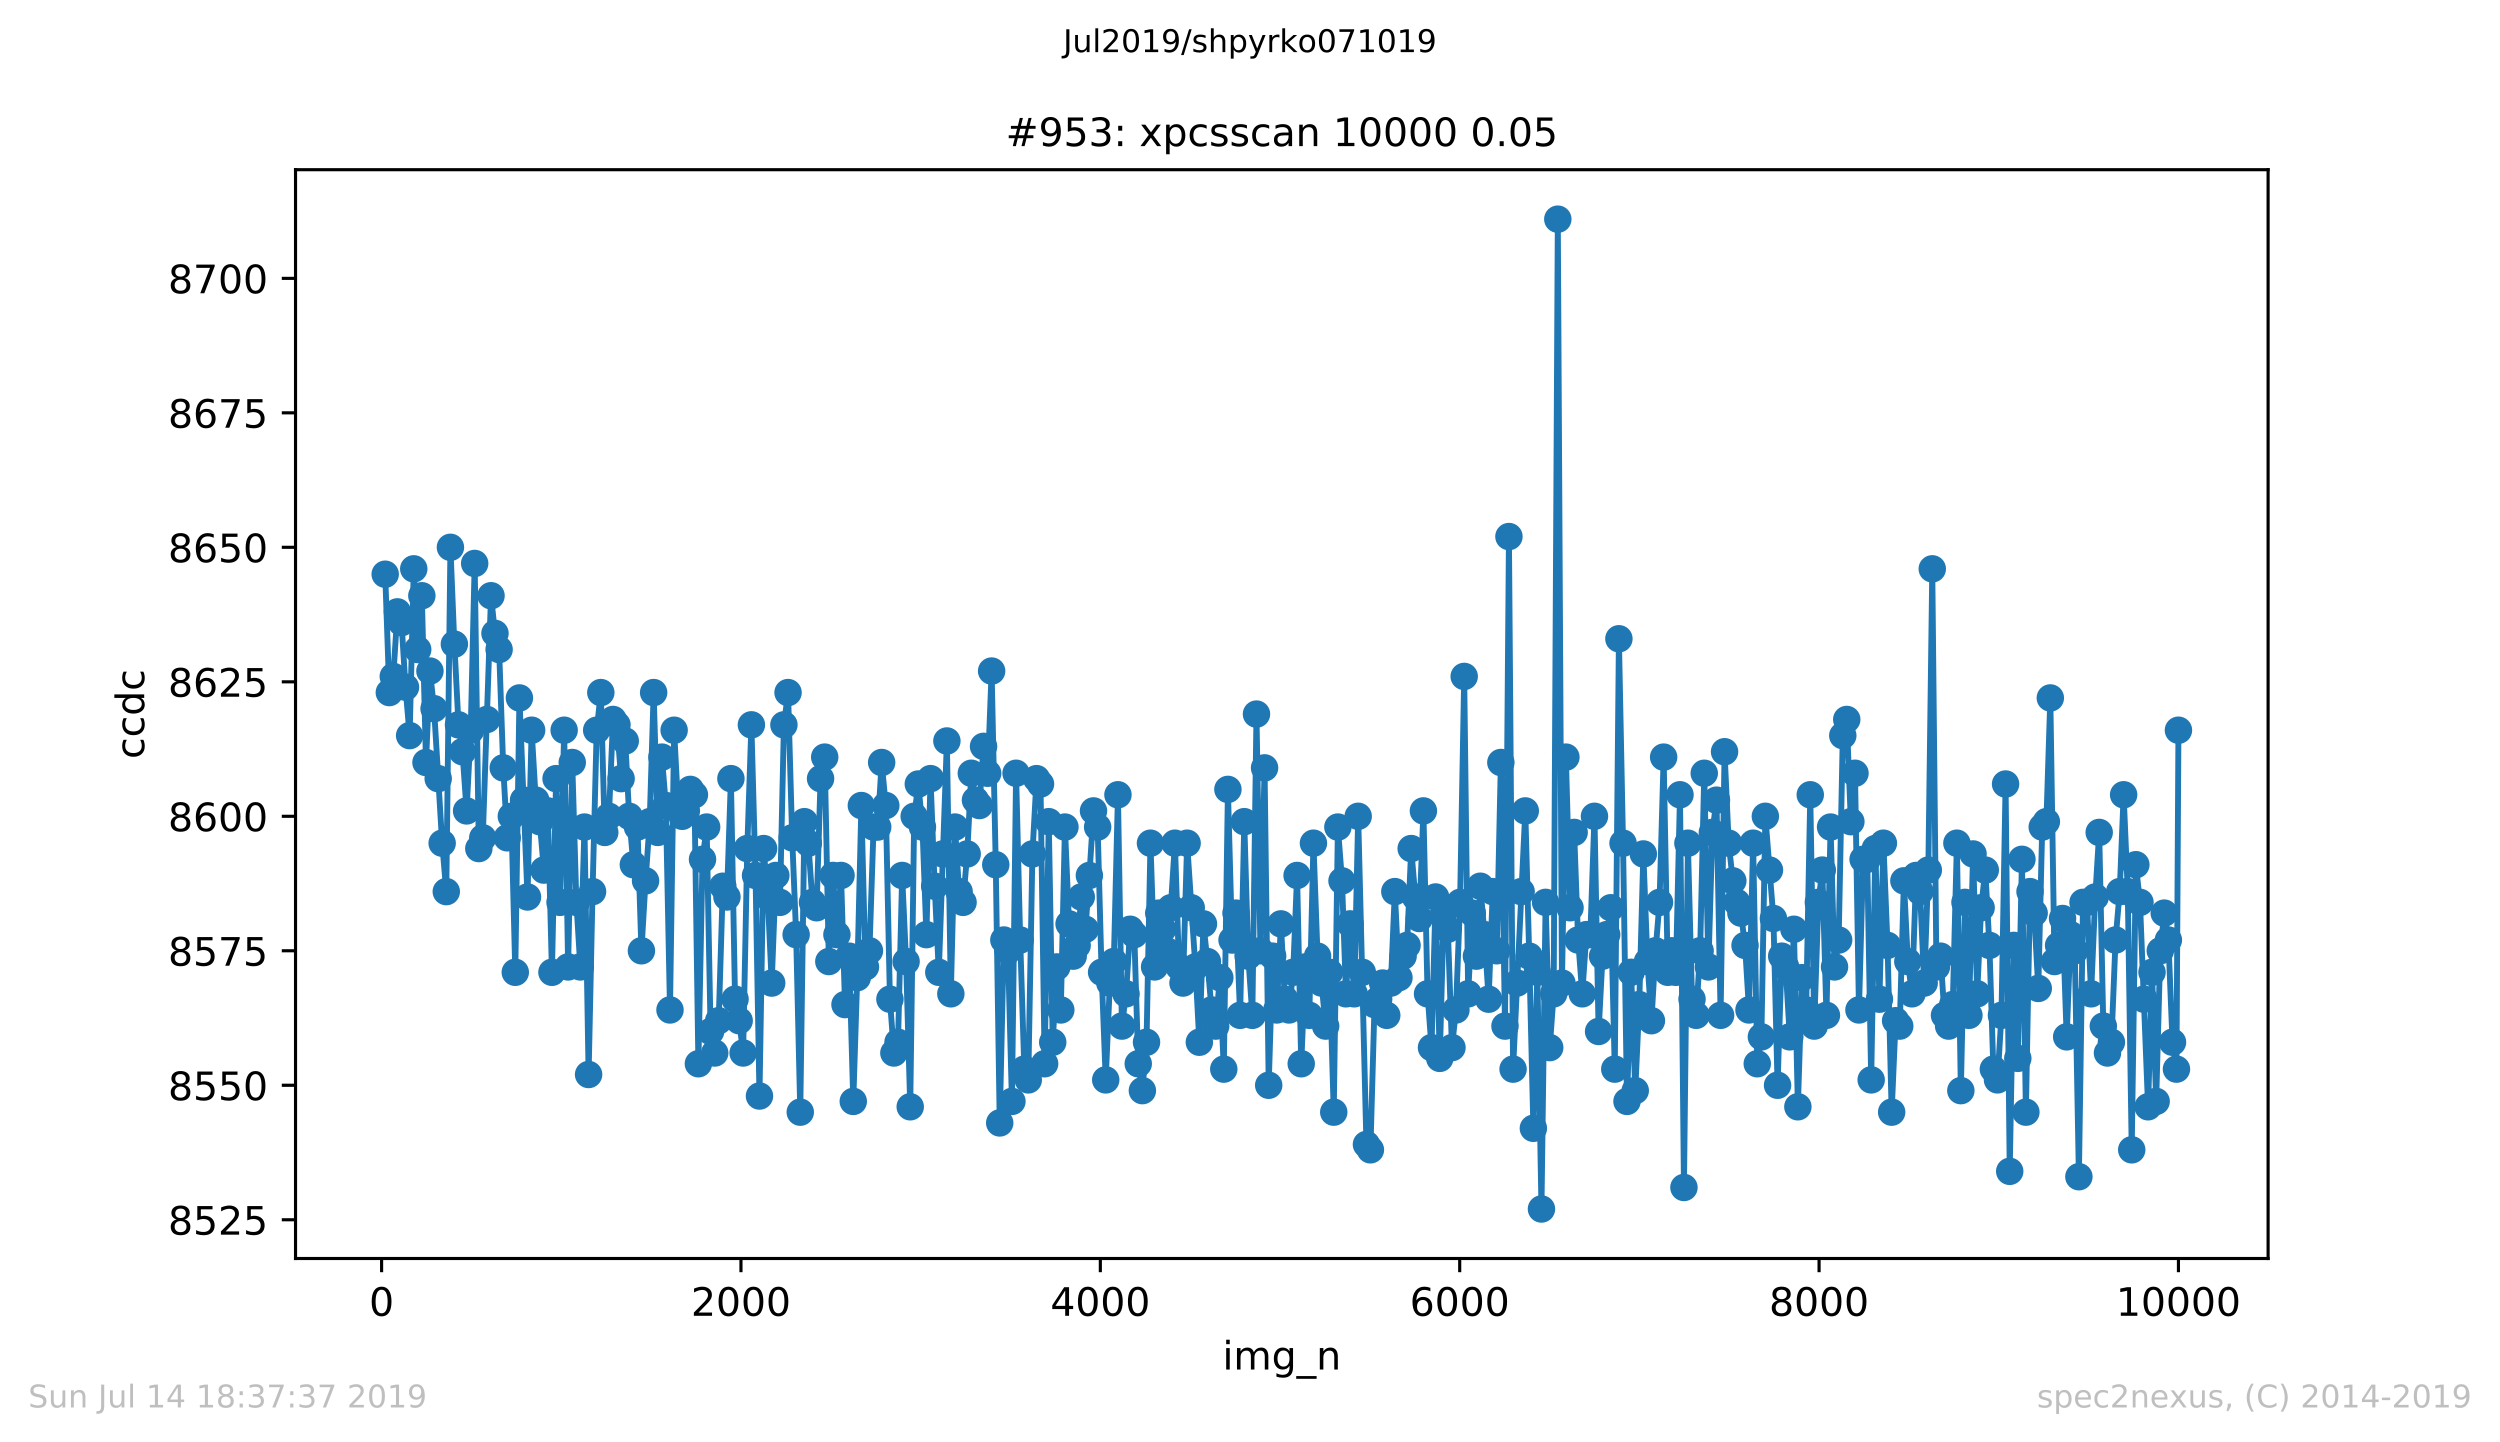 <?xml version="1.0" encoding="utf-8" standalone="no"?>
<!DOCTYPE svg PUBLIC "-//W3C//DTD SVG 1.1//EN"
  "http://www.w3.org/Graphics/SVG/1.1/DTD/svg11.dtd">
<!-- Created with matplotlib (https://matplotlib.org/) -->
<svg height="367.2pt" version="1.1" viewBox="0 0 636.48 367.2" width="636.48pt" xmlns="http://www.w3.org/2000/svg" xmlns:xlink="http://www.w3.org/1999/xlink">
 <defs>
  <style type="text/css">
*{stroke-linecap:butt;stroke-linejoin:round;white-space:pre;}
  </style>
 </defs>
 <g id="figure_1">
  <g id="patch_1">
   <path d="M 0 367.2 
L 636.48 367.2 
L 636.48 0 
L 0 0 
z
" style="fill:#ffffff;"/>
  </g>
  <g id="axes_1">
   <g id="patch_2">
    <path d="M 75.24 320.4 
L 577.44 320.4 
L 577.44 43.2 
L 75.24 43.2 
z
" style="fill:#ffffff;"/>
   </g>
   <g id="matplotlib.axis_1">
    <g id="xtick_1">
     <g id="line2d_1">
      <defs>
       <path d="M 0 0 
L 0 3.5 
" id="m1ba4a42a14" style="stroke:#000000;stroke-width:0.8;"/>
      </defs>
      <g>
       <use style="stroke:#000000;stroke-width:0.8;" x="97.152" xlink:href="#m1ba4a42a14" y="320.4"/>
      </g>
     </g>
     <g id="text_1">
      <!-- 0 -->
      <defs>
       <path d="M 31.781 66.406 
Q 24.172 66.406 20.328 58.906 
Q 16.5 51.422 16.5 36.375 
Q 16.5 21.391 20.328 13.891 
Q 24.172 6.391 31.781 6.391 
Q 39.453 6.391 43.281 13.891 
Q 47.125 21.391 47.125 36.375 
Q 47.125 51.422 43.281 58.906 
Q 39.453 66.406 31.781 66.406 
z
M 31.781 74.219 
Q 44.047 74.219 50.516 64.516 
Q 56.984 54.828 56.984 36.375 
Q 56.984 17.969 50.516 8.266 
Q 44.047 -1.422 31.781 -1.422 
Q 19.531 -1.422 13.062 8.266 
Q 6.594 17.969 6.594 36.375 
Q 6.594 54.828 13.062 64.516 
Q 19.531 74.219 31.781 74.219 
z
" id="DejaVuSans-48"/>
      </defs>
      <g transform="translate(93.971 334.998)scale(0.1 -0.1)">
       <use xlink:href="#DejaVuSans-48"/>
      </g>
     </g>
    </g>
    <g id="xtick_2">
     <g id="line2d_2">
      <g>
       <use style="stroke:#000000;stroke-width:0.8;" x="188.644" xlink:href="#m1ba4a42a14" y="320.4"/>
      </g>
     </g>
     <g id="text_2">
      <!-- 2000 -->
      <defs>
       <path d="M 19.188 8.297 
L 53.609 8.297 
L 53.609 0 
L 7.328 0 
L 7.328 8.297 
Q 12.938 14.109 22.625 23.891 
Q 32.328 33.688 34.812 36.531 
Q 39.547 41.844 41.422 45.531 
Q 43.312 49.219 43.312 52.781 
Q 43.312 58.594 39.234 62.25 
Q 35.156 65.922 28.609 65.922 
Q 23.969 65.922 18.812 64.312 
Q 13.672 62.703 7.812 59.422 
L 7.812 69.391 
Q 13.766 71.781 18.938 73 
Q 24.125 74.219 28.422 74.219 
Q 39.75 74.219 46.484 68.547 
Q 53.219 62.891 53.219 53.422 
Q 53.219 48.922 51.531 44.891 
Q 49.859 40.875 45.406 35.406 
Q 44.188 33.984 37.641 27.219 
Q 31.109 20.453 19.188 8.297 
z
" id="DejaVuSans-50"/>
      </defs>
      <g transform="translate(175.919 334.998)scale(0.1 -0.1)">
       <use xlink:href="#DejaVuSans-50"/>
       <use x="63.623" xlink:href="#DejaVuSans-48"/>
       <use x="127.246" xlink:href="#DejaVuSans-48"/>
       <use x="190.869" xlink:href="#DejaVuSans-48"/>
      </g>
     </g>
    </g>
    <g id="xtick_3">
     <g id="line2d_3">
      <g>
       <use style="stroke:#000000;stroke-width:0.8;" x="280.137" xlink:href="#m1ba4a42a14" y="320.4"/>
      </g>
     </g>
     <g id="text_3">
      <!-- 4000 -->
      <defs>
       <path d="M 37.797 64.312 
L 12.891 25.391 
L 37.797 25.391 
z
M 35.203 72.906 
L 47.609 72.906 
L 47.609 25.391 
L 58.016 25.391 
L 58.016 17.188 
L 47.609 17.188 
L 47.609 0 
L 37.797 0 
L 37.797 17.188 
L 4.891 17.188 
L 4.891 26.703 
z
" id="DejaVuSans-52"/>
      </defs>
      <g transform="translate(267.412 334.998)scale(0.1 -0.1)">
       <use xlink:href="#DejaVuSans-52"/>
       <use x="63.623" xlink:href="#DejaVuSans-48"/>
       <use x="127.246" xlink:href="#DejaVuSans-48"/>
       <use x="190.869" xlink:href="#DejaVuSans-48"/>
      </g>
     </g>
    </g>
    <g id="xtick_4">
     <g id="line2d_4">
      <g>
       <use style="stroke:#000000;stroke-width:0.8;" x="371.629" xlink:href="#m1ba4a42a14" y="320.4"/>
      </g>
     </g>
     <g id="text_4">
      <!-- 6000 -->
      <defs>
       <path d="M 33.016 40.375 
Q 26.375 40.375 22.484 35.828 
Q 18.609 31.297 18.609 23.391 
Q 18.609 15.531 22.484 10.953 
Q 26.375 6.391 33.016 6.391 
Q 39.656 6.391 43.531 10.953 
Q 47.406 15.531 47.406 23.391 
Q 47.406 31.297 43.531 35.828 
Q 39.656 40.375 33.016 40.375 
z
M 52.594 71.297 
L 52.594 62.312 
Q 48.875 64.062 45.094 64.984 
Q 41.312 65.922 37.594 65.922 
Q 27.828 65.922 22.672 59.328 
Q 17.531 52.734 16.797 39.406 
Q 19.672 43.656 24.016 45.922 
Q 28.375 48.188 33.594 48.188 
Q 44.578 48.188 50.953 41.516 
Q 57.328 34.859 57.328 23.391 
Q 57.328 12.156 50.688 5.359 
Q 44.047 -1.422 33.016 -1.422 
Q 20.359 -1.422 13.672 8.266 
Q 6.984 17.969 6.984 36.375 
Q 6.984 53.656 15.188 63.938 
Q 23.391 74.219 37.203 74.219 
Q 40.922 74.219 44.703 73.484 
Q 48.484 72.75 52.594 71.297 
z
" id="DejaVuSans-54"/>
      </defs>
      <g transform="translate(358.904 334.998)scale(0.1 -0.1)">
       <use xlink:href="#DejaVuSans-54"/>
       <use x="63.623" xlink:href="#DejaVuSans-48"/>
       <use x="127.246" xlink:href="#DejaVuSans-48"/>
       <use x="190.869" xlink:href="#DejaVuSans-48"/>
      </g>
     </g>
    </g>
    <g id="xtick_5">
     <g id="line2d_5">
      <g>
       <use style="stroke:#000000;stroke-width:0.8;" x="463.121" xlink:href="#m1ba4a42a14" y="320.4"/>
      </g>
     </g>
     <g id="text_5">
      <!-- 8000 -->
      <defs>
       <path d="M 31.781 34.625 
Q 24.75 34.625 20.719 30.859 
Q 16.703 27.094 16.703 20.516 
Q 16.703 13.922 20.719 10.156 
Q 24.75 6.391 31.781 6.391 
Q 38.812 6.391 42.859 10.172 
Q 46.922 13.969 46.922 20.516 
Q 46.922 27.094 42.891 30.859 
Q 38.875 34.625 31.781 34.625 
z
M 21.922 38.812 
Q 15.578 40.375 12.031 44.719 
Q 8.5 49.078 8.5 55.328 
Q 8.5 64.062 14.719 69.141 
Q 20.953 74.219 31.781 74.219 
Q 42.672 74.219 48.875 69.141 
Q 55.078 64.062 55.078 55.328 
Q 55.078 49.078 51.531 44.719 
Q 48 40.375 41.703 38.812 
Q 48.828 37.156 52.797 32.312 
Q 56.781 27.484 56.781 20.516 
Q 56.781 9.906 50.312 4.234 
Q 43.844 -1.422 31.781 -1.422 
Q 19.734 -1.422 13.25 4.234 
Q 6.781 9.906 6.781 20.516 
Q 6.781 27.484 10.781 32.312 
Q 14.797 37.156 21.922 38.812 
z
M 18.312 54.391 
Q 18.312 48.734 21.844 45.562 
Q 25.391 42.391 31.781 42.391 
Q 38.141 42.391 41.719 45.562 
Q 45.312 48.734 45.312 54.391 
Q 45.312 60.062 41.719 63.234 
Q 38.141 66.406 31.781 66.406 
Q 25.391 66.406 21.844 63.234 
Q 18.312 60.062 18.312 54.391 
z
" id="DejaVuSans-56"/>
      </defs>
      <g transform="translate(450.396 334.998)scale(0.1 -0.1)">
       <use xlink:href="#DejaVuSans-56"/>
       <use x="63.623" xlink:href="#DejaVuSans-48"/>
       <use x="127.246" xlink:href="#DejaVuSans-48"/>
       <use x="190.869" xlink:href="#DejaVuSans-48"/>
      </g>
     </g>
    </g>
    <g id="xtick_6">
     <g id="line2d_6">
      <g>
       <use style="stroke:#000000;stroke-width:0.8;" x="554.613" xlink:href="#m1ba4a42a14" y="320.4"/>
      </g>
     </g>
     <g id="text_6">
      <!-- 10000 -->
      <defs>
       <path d="M 12.406 8.297 
L 28.516 8.297 
L 28.516 63.922 
L 10.984 60.406 
L 10.984 69.391 
L 28.422 72.906 
L 38.281 72.906 
L 38.281 8.297 
L 54.391 8.297 
L 54.391 0 
L 12.406 0 
z
" id="DejaVuSans-49"/>
      </defs>
      <g transform="translate(538.706 334.998)scale(0.1 -0.1)">
       <use xlink:href="#DejaVuSans-49"/>
       <use x="63.623" xlink:href="#DejaVuSans-48"/>
       <use x="127.246" xlink:href="#DejaVuSans-48"/>
       <use x="190.869" xlink:href="#DejaVuSans-48"/>
       <use x="254.492" xlink:href="#DejaVuSans-48"/>
      </g>
     </g>
    </g>
    <g id="text_7">
     <!-- img_n -->
     <defs>
      <path d="M 9.422 54.688 
L 18.406 54.688 
L 18.406 0 
L 9.422 0 
z
M 9.422 75.984 
L 18.406 75.984 
L 18.406 64.594 
L 9.422 64.594 
z
" id="DejaVuSans-105"/>
      <path d="M 52 44.188 
Q 55.375 50.25 60.062 53.125 
Q 64.75 56 71.094 56 
Q 79.641 56 84.281 50.016 
Q 88.922 44.047 88.922 33.016 
L 88.922 0 
L 79.891 0 
L 79.891 32.719 
Q 79.891 40.578 77.094 44.375 
Q 74.312 48.188 68.609 48.188 
Q 61.625 48.188 57.562 43.547 
Q 53.516 38.922 53.516 30.906 
L 53.516 0 
L 44.484 0 
L 44.484 32.719 
Q 44.484 40.625 41.703 44.406 
Q 38.922 48.188 33.109 48.188 
Q 26.219 48.188 22.156 43.531 
Q 18.109 38.875 18.109 30.906 
L 18.109 0 
L 9.078 0 
L 9.078 54.688 
L 18.109 54.688 
L 18.109 46.188 
Q 21.188 51.219 25.484 53.609 
Q 29.781 56 35.688 56 
Q 41.656 56 45.828 52.969 
Q 50 49.953 52 44.188 
z
" id="DejaVuSans-109"/>
      <path d="M 45.406 27.984 
Q 45.406 37.75 41.375 43.109 
Q 37.359 48.484 30.078 48.484 
Q 22.859 48.484 18.828 43.109 
Q 14.797 37.75 14.797 27.984 
Q 14.797 18.266 18.828 12.891 
Q 22.859 7.516 30.078 7.516 
Q 37.359 7.516 41.375 12.891 
Q 45.406 18.266 45.406 27.984 
z
M 54.391 6.781 
Q 54.391 -7.172 48.188 -13.984 
Q 42 -20.797 29.203 -20.797 
Q 24.469 -20.797 20.266 -20.094 
Q 16.062 -19.391 12.109 -17.922 
L 12.109 -9.188 
Q 16.062 -11.328 19.922 -12.344 
Q 23.781 -13.375 27.781 -13.375 
Q 36.625 -13.375 41.016 -8.766 
Q 45.406 -4.156 45.406 5.172 
L 45.406 9.625 
Q 42.625 4.781 38.281 2.391 
Q 33.938 0 27.875 0 
Q 17.828 0 11.672 7.656 
Q 5.516 15.328 5.516 27.984 
Q 5.516 40.672 11.672 48.328 
Q 17.828 56 27.875 56 
Q 33.938 56 38.281 53.609 
Q 42.625 51.219 45.406 46.391 
L 45.406 54.688 
L 54.391 54.688 
z
" id="DejaVuSans-103"/>
      <path d="M 50.984 -16.609 
L 50.984 -23.578 
L -0.984 -23.578 
L -0.984 -16.609 
z
" id="DejaVuSans-95"/>
      <path d="M 54.891 33.016 
L 54.891 0 
L 45.906 0 
L 45.906 32.719 
Q 45.906 40.484 42.875 44.328 
Q 39.844 48.188 33.797 48.188 
Q 26.516 48.188 22.312 43.547 
Q 18.109 38.922 18.109 30.906 
L 18.109 0 
L 9.078 0 
L 9.078 54.688 
L 18.109 54.688 
L 18.109 46.188 
Q 21.344 51.125 25.703 53.562 
Q 30.078 56 35.797 56 
Q 45.219 56 50.047 50.172 
Q 54.891 44.344 54.891 33.016 
z
" id="DejaVuSans-110"/>
     </defs>
     <g transform="translate(311.238 348.677)scale(0.1 -0.1)">
      <use xlink:href="#DejaVuSans-105"/>
      <use x="27.783" xlink:href="#DejaVuSans-109"/>
      <use x="125.195" xlink:href="#DejaVuSans-103"/>
      <use x="188.672" xlink:href="#DejaVuSans-95"/>
      <use x="238.672" xlink:href="#DejaVuSans-110"/>
     </g>
    </g>
   </g>
   <g id="matplotlib.axis_2">
    <g id="ytick_1">
     <g id="line2d_7">
      <defs>
       <path d="M 0 0 
L -3.5 0 
" id="m97d4dfed5a" style="stroke:#000000;stroke-width:0.8;"/>
      </defs>
      <g>
       <use style="stroke:#000000;stroke-width:0.8;" x="75.24" xlink:href="#m97d4dfed5a" y="310.539"/>
      </g>
     </g>
     <g id="text_8">
      <!-- 8525 -->
      <defs>
       <path d="M 10.797 72.906 
L 49.516 72.906 
L 49.516 64.594 
L 19.828 64.594 
L 19.828 46.734 
Q 21.969 47.469 24.109 47.828 
Q 26.266 48.188 28.422 48.188 
Q 40.625 48.188 47.75 41.5 
Q 54.891 34.812 54.891 23.391 
Q 54.891 11.625 47.562 5.094 
Q 40.234 -1.422 26.906 -1.422 
Q 22.312 -1.422 17.547 -0.641 
Q 12.797 0.141 7.719 1.703 
L 7.719 11.625 
Q 12.109 9.234 16.797 8.062 
Q 21.484 6.891 26.703 6.891 
Q 35.156 6.891 40.078 11.328 
Q 45.016 15.766 45.016 23.391 
Q 45.016 31 40.078 35.438 
Q 35.156 39.891 26.703 39.891 
Q 22.75 39.891 18.812 39.016 
Q 14.891 38.141 10.797 36.281 
z
" id="DejaVuSans-53"/>
      </defs>
      <g transform="translate(42.79 314.338)scale(0.1 -0.1)">
       <use xlink:href="#DejaVuSans-56"/>
       <use x="63.623" xlink:href="#DejaVuSans-53"/>
       <use x="127.246" xlink:href="#DejaVuSans-50"/>
       <use x="190.869" xlink:href="#DejaVuSans-53"/>
      </g>
     </g>
    </g>
    <g id="ytick_2">
     <g id="line2d_8">
      <g>
       <use style="stroke:#000000;stroke-width:0.8;" x="75.24" xlink:href="#m97d4dfed5a" y="276.3"/>
      </g>
     </g>
     <g id="text_9">
      <!-- 8550 -->
      <g transform="translate(42.79 280.099)scale(0.1 -0.1)">
       <use xlink:href="#DejaVuSans-56"/>
       <use x="63.623" xlink:href="#DejaVuSans-53"/>
       <use x="127.246" xlink:href="#DejaVuSans-53"/>
       <use x="190.869" xlink:href="#DejaVuSans-48"/>
      </g>
     </g>
    </g>
    <g id="ytick_3">
     <g id="line2d_9">
      <g>
       <use style="stroke:#000000;stroke-width:0.8;" x="75.24" xlink:href="#m97d4dfed5a" y="242.061"/>
      </g>
     </g>
     <g id="text_10">
      <!-- 8575 -->
      <defs>
       <path d="M 8.203 72.906 
L 55.078 72.906 
L 55.078 68.703 
L 28.609 0 
L 18.312 0 
L 43.219 64.594 
L 8.203 64.594 
z
" id="DejaVuSans-55"/>
      </defs>
      <g transform="translate(42.79 245.86)scale(0.1 -0.1)">
       <use xlink:href="#DejaVuSans-56"/>
       <use x="63.623" xlink:href="#DejaVuSans-53"/>
       <use x="127.246" xlink:href="#DejaVuSans-55"/>
       <use x="190.869" xlink:href="#DejaVuSans-53"/>
      </g>
     </g>
    </g>
    <g id="ytick_4">
     <g id="line2d_10">
      <g>
       <use style="stroke:#000000;stroke-width:0.8;" x="75.24" xlink:href="#m97d4dfed5a" y="207.822"/>
      </g>
     </g>
     <g id="text_11">
      <!-- 8600 -->
      <g transform="translate(42.79 211.621)scale(0.1 -0.1)">
       <use xlink:href="#DejaVuSans-56"/>
       <use x="63.623" xlink:href="#DejaVuSans-54"/>
       <use x="127.246" xlink:href="#DejaVuSans-48"/>
       <use x="190.869" xlink:href="#DejaVuSans-48"/>
      </g>
     </g>
    </g>
    <g id="ytick_5">
     <g id="line2d_11">
      <g>
       <use style="stroke:#000000;stroke-width:0.8;" x="75.24" xlink:href="#m97d4dfed5a" y="173.583"/>
      </g>
     </g>
     <g id="text_12">
      <!-- 8625 -->
      <g transform="translate(42.79 177.382)scale(0.1 -0.1)">
       <use xlink:href="#DejaVuSans-56"/>
       <use x="63.623" xlink:href="#DejaVuSans-54"/>
       <use x="127.246" xlink:href="#DejaVuSans-50"/>
       <use x="190.869" xlink:href="#DejaVuSans-53"/>
      </g>
     </g>
    </g>
    <g id="ytick_6">
     <g id="line2d_12">
      <g>
       <use style="stroke:#000000;stroke-width:0.8;" x="75.24" xlink:href="#m97d4dfed5a" y="139.343"/>
      </g>
     </g>
     <g id="text_13">
      <!-- 8650 -->
      <g transform="translate(42.79 143.143)scale(0.1 -0.1)">
       <use xlink:href="#DejaVuSans-56"/>
       <use x="63.623" xlink:href="#DejaVuSans-54"/>
       <use x="127.246" xlink:href="#DejaVuSans-53"/>
       <use x="190.869" xlink:href="#DejaVuSans-48"/>
      </g>
     </g>
    </g>
    <g id="ytick_7">
     <g id="line2d_13">
      <g>
       <use style="stroke:#000000;stroke-width:0.8;" x="75.24" xlink:href="#m97d4dfed5a" y="105.104"/>
      </g>
     </g>
     <g id="text_14">
      <!-- 8675 -->
      <g transform="translate(42.79 108.904)scale(0.1 -0.1)">
       <use xlink:href="#DejaVuSans-56"/>
       <use x="63.623" xlink:href="#DejaVuSans-54"/>
       <use x="127.246" xlink:href="#DejaVuSans-55"/>
       <use x="190.869" xlink:href="#DejaVuSans-53"/>
      </g>
     </g>
    </g>
    <g id="ytick_8">
     <g id="line2d_14">
      <g>
       <use style="stroke:#000000;stroke-width:0.8;" x="75.24" xlink:href="#m97d4dfed5a" y="70.865"/>
      </g>
     </g>
     <g id="text_15">
      <!-- 8700 -->
      <g transform="translate(42.79 74.664)scale(0.1 -0.1)">
       <use xlink:href="#DejaVuSans-56"/>
       <use x="63.623" xlink:href="#DejaVuSans-55"/>
       <use x="127.246" xlink:href="#DejaVuSans-48"/>
       <use x="190.869" xlink:href="#DejaVuSans-48"/>
      </g>
     </g>
    </g>
    <g id="text_16">
     <!-- ccdc -->
     <defs>
      <path d="M 48.781 52.594 
L 48.781 44.188 
Q 44.969 46.297 41.141 47.344 
Q 37.312 48.391 33.406 48.391 
Q 24.656 48.391 19.812 42.844 
Q 14.984 37.312 14.984 27.297 
Q 14.984 17.281 19.812 11.734 
Q 24.656 6.203 33.406 6.203 
Q 37.312 6.203 41.141 7.25 
Q 44.969 8.297 48.781 10.406 
L 48.781 2.094 
Q 45.016 0.344 40.984 -0.531 
Q 36.969 -1.422 32.422 -1.422 
Q 20.062 -1.422 12.781 6.344 
Q 5.516 14.109 5.516 27.297 
Q 5.516 40.672 12.859 48.328 
Q 20.219 56 33.016 56 
Q 37.156 56 41.109 55.141 
Q 45.062 54.297 48.781 52.594 
z
" id="DejaVuSans-99"/>
      <path d="M 45.406 46.391 
L 45.406 75.984 
L 54.391 75.984 
L 54.391 0 
L 45.406 0 
L 45.406 8.203 
Q 42.578 3.328 38.25 0.953 
Q 33.938 -1.422 27.875 -1.422 
Q 17.969 -1.422 11.734 6.484 
Q 5.516 14.406 5.516 27.297 
Q 5.516 40.188 11.734 48.094 
Q 17.969 56 27.875 56 
Q 33.938 56 38.25 53.625 
Q 42.578 51.266 45.406 46.391 
z
M 14.797 27.297 
Q 14.797 17.391 18.875 11.75 
Q 22.953 6.109 30.078 6.109 
Q 37.203 6.109 41.297 11.75 
Q 45.406 17.391 45.406 27.297 
Q 45.406 37.203 41.297 42.844 
Q 37.203 48.484 30.078 48.484 
Q 22.953 48.484 18.875 42.844 
Q 14.797 37.203 14.797 27.297 
z
" id="DejaVuSans-100"/>
     </defs>
     <g transform="translate(36.71 193.222)rotate(-90)scale(0.1 -0.1)">
      <use xlink:href="#DejaVuSans-99"/>
      <use x="54.98" xlink:href="#DejaVuSans-99"/>
      <use x="109.961" xlink:href="#DejaVuSans-100"/>
      <use x="173.438" xlink:href="#DejaVuSans-99"/>
     </g>
    </g>
   </g>
   <g id="line2d_15">
    <path clip-path="url(#pa01074afe1)" d="M 98.067 146.191 
L 99.119 176.322 
L 100.126 172.213 
L 101.178 155.778 
L 102.23 158.517 
L 103.237 174.952 
L 104.289 187.278 
L 105.341 144.822 
L 106.347 165.365 
L 107.399 151.67 
L 108.452 194.126 
L 109.458 170.843 
L 110.51 180.43 
L 112.569 214.67 
L 113.621 226.996 
L 114.673 139.343 
L 115.679 163.996 
L 116.732 184.539 
L 117.738 191.387 
L 118.79 206.452 
L 119.842 185.909 
L 120.849 143.452 
L 121.901 216.039 
L 122.907 213.3 
L 125.012 151.67 
L 126.018 161.257 
L 127.07 165.365 
L 128.122 195.496 
L 129.129 213.3 
L 130.181 207.822 
L 131.187 247.539 
L 132.24 177.691 
L 134.298 228.365 
L 135.35 185.909 
L 136.402 203.713 
L 137.409 209.191 
L 138.461 221.517 
L 139.467 206.452 
L 140.52 247.539 
L 141.572 198.235 
L 142.578 229.735 
L 143.63 185.909 
L 144.637 246.17 
L 145.689 194.126 
L 146.741 229.735 
L 147.747 246.17 
L 148.8 210.561 
L 149.852 273.561 
L 150.858 226.996 
L 151.91 185.909 
L 152.963 176.322 
L 153.969 211.93 
L 155.021 207.822 
L 156.073 183.17 
L 157.08 184.539 
L 158.132 198.235 
L 159.184 188.648 
L 160.19 207.822 
L 161.243 220.148 
L 162.295 210.561 
L 163.301 242.061 
L 164.353 224.257 
L 165.405 209.191 
L 166.412 176.322 
L 167.464 211.93 
L 168.516 192.757 
L 169.523 205.083 
L 170.575 257.126 
L 171.627 185.909 
L 172.633 205.083 
L 173.685 207.822 
L 174.738 206.452 
L 175.744 200.974 
L 176.796 202.343 
L 177.803 270.822 
L 178.855 218.778 
L 179.907 210.561 
L 180.913 262.604 
L 181.966 268.083 
L 182.972 259.865 
L 184.024 225.626 
L 185.076 228.365 
L 186.083 198.235 
L 187.135 254.387 
L 188.187 259.865 
L 189.193 268.083 
L 190.246 216.039 
L 191.298 184.539 
L 192.35 222.887 
L 193.356 279.039 
L 194.408 216.039 
L 195.461 228.365 
L 196.467 250.278 
L 197.519 222.887 
L 198.571 229.735 
L 199.578 184.539 
L 200.63 176.322 
L 201.682 213.3 
L 202.688 237.952 
L 203.741 283.148 
L 204.793 209.191 
L 205.799 214.67 
L 206.851 229.735 
L 207.904 231.104 
L 208.91 198.235 
L 209.962 192.757 
L 211.014 244.8 
L 212.066 222.887 
L 213.073 237.952 
L 214.125 222.887 
L 215.131 255.757 
L 216.184 243.43 
L 217.236 280.409 
L 218.242 248.909 
L 219.294 205.083 
L 220.346 246.17 
L 221.353 242.061 
L 222.405 210.561 
L 223.457 210.561 
L 224.464 194.126 
L 225.516 205.083 
L 226.568 254.387 
L 227.574 268.083 
L 228.626 265.343 
L 229.679 222.887 
L 230.685 244.8 
L 231.737 281.778 
L 232.744 207.822 
L 233.796 199.604 
L 234.848 210.561 
L 235.854 237.952 
L 236.906 198.235 
L 237.959 225.626 
L 239.011 247.539 
L 241.069 188.648 
L 242.076 253.017 
L 243.128 210.561 
L 244.18 226.996 
L 245.187 229.735 
L 246.239 217.409 
L 247.291 196.865 
L 248.343 203.713 
L 249.349 205.083 
L 250.402 190.017 
L 251.454 196.865 
L 252.46 170.843 
L 253.512 220.148 
L 254.519 285.887 
L 255.571 239.322 
L 256.623 242.061 
L 257.629 280.409 
L 258.682 196.865 
L 259.734 239.322 
L 260.786 272.191 
L 261.792 274.93 
L 262.844 217.409 
L 263.897 198.235 
L 264.903 199.604 
L 265.955 270.822 
L 267.007 209.191 
L 268.014 265.343 
L 269.066 246.17 
L 270.072 257.126 
L 271.125 210.561 
L 272.177 235.213 
L 273.229 243.43 
L 274.235 240.691 
L 275.287 228.365 
L 276.34 236.583 
L 277.346 222.887 
L 278.398 206.452 
L 279.45 210.561 
L 280.457 247.539 
L 281.509 274.93 
L 282.561 250.278 
L 283.567 244.8 
L 284.62 202.343 
L 285.626 261.235 
L 286.678 253.017 
L 287.73 236.583 
L 288.783 237.952 
L 289.789 270.822 
L 290.841 277.67 
L 291.893 265.343 
L 292.9 214.67 
L 293.952 246.17 
L 295.004 232.474 
L 296.01 236.583 
L 297.063 242.061 
L 298.069 231.104 
L 299.121 214.67 
L 300.173 246.17 
L 301.18 250.278 
L 302.232 214.67 
L 304.336 246.17 
L 305.343 265.343 
L 306.395 235.213 
L 307.401 244.8 
L 308.453 257.126 
L 309.505 261.235 
L 310.558 248.909 
L 311.564 272.191 
L 312.616 200.974 
L 313.668 239.322 
L 314.675 232.474 
L 315.727 258.496 
L 316.779 209.191 
L 317.785 243.43 
L 318.838 258.496 
L 319.89 181.8 
L 320.896 242.061 
L 321.948 195.496 
L 323.001 276.3 
L 324.007 243.43 
L 325.059 257.126 
L 326.111 235.213 
L 327.118 254.387 
L 328.17 257.126 
L 329.222 247.539 
L 330.228 222.887 
L 331.281 270.822 
L 332.333 246.17 
L 333.339 258.496 
L 334.391 214.67 
L 335.443 243.43 
L 336.45 250.278 
L 337.502 261.235 
L 338.508 247.539 
L 339.561 283.148 
L 340.613 210.561 
L 341.665 224.257 
L 342.671 253.017 
L 343.723 235.213 
L 344.776 253.017 
L 345.782 207.822 
L 347.886 291.365 
L 348.893 292.735 
L 349.945 255.757 
L 350.997 254.387 
L 352.004 250.278 
L 353.056 258.496 
L 354.108 250.278 
L 355.114 226.996 
L 356.166 248.909 
L 357.219 243.43 
L 358.225 240.691 
L 359.277 216.039 
L 360.329 228.365 
L 361.336 233.843 
L 362.388 206.452 
L 363.44 253.017 
L 364.446 266.713 
L 365.499 228.365 
L 366.551 269.452 
L 367.557 232.474 
L 368.609 236.583 
L 369.661 266.713 
L 370.668 257.126 
L 371.72 229.735 
L 372.772 172.213 
L 373.779 253.017 
L 374.831 232.474 
L 375.883 243.43 
L 376.889 225.626 
L 377.942 237.952 
L 378.994 254.387 
L 380.046 226.996 
L 381.052 242.061 
L 382.104 194.126 
L 383.157 261.235 
L 384.163 136.604 
L 385.215 272.191 
L 388.326 206.452 
L 389.332 243.43 
L 390.384 287.257 
L 391.391 247.539 
L 392.443 307.8 
L 393.495 229.735 
L 394.547 266.713 
L 395.554 253.017 
L 396.606 55.8 
L 397.658 250.278 
L 398.664 192.757 
L 399.717 231.104 
L 400.769 211.93 
L 401.775 239.322 
L 402.827 253.017 
L 403.88 237.952 
L 404.886 237.952 
L 405.938 207.822 
L 406.99 262.604 
L 407.997 243.43 
L 409.049 237.952 
L 410.101 231.104 
L 411.107 272.191 
L 412.16 162.626 
L 413.212 214.67 
L 414.218 280.409 
L 415.27 247.539 
L 416.322 277.67 
L 417.329 255.757 
L 418.381 217.409 
L 419.433 244.8 
L 420.44 259.865 
L 421.492 242.061 
L 422.498 229.735 
L 423.55 192.757 
L 424.602 247.539 
L 425.609 242.061 
L 426.661 247.539 
L 427.713 202.343 
L 428.72 302.322 
L 429.726 214.67 
L 430.778 254.387 
L 431.83 258.496 
L 432.837 242.061 
L 433.889 196.865 
L 434.941 246.17 
L 435.948 211.93 
L 437 203.713 
L 438.052 258.496 
L 439.058 191.387 
L 440.11 214.67 
L 441.163 224.257 
L 442.169 229.735 
L 443.221 232.474 
L 444.273 240.691 
L 445.28 257.126 
L 446.332 214.67 
L 447.384 270.822 
L 448.436 263.974 
L 449.443 207.822 
L 451.501 233.843 
L 452.553 276.3 
L 453.605 243.43 
L 454.612 246.17 
L 455.664 263.974 
L 456.716 236.583 
L 457.723 281.778 
L 458.775 248.909 
L 459.827 257.126 
L 460.879 202.343 
L 461.886 261.235 
L 462.938 229.735 
L 463.944 221.517 
L 464.996 258.496 
L 466.048 210.561 
L 467.055 246.17 
L 468.107 239.322 
L 469.159 187.278 
L 470.166 183.17 
L 471.218 209.191 
L 472.27 196.865 
L 473.276 257.126 
L 474.328 218.778 
L 475.381 218.778 
L 476.387 274.93 
L 477.439 216.039 
L 478.491 254.387 
L 479.498 214.67 
L 480.55 240.691 
L 481.602 283.148 
L 482.608 259.865 
L 483.661 261.235 
L 484.713 224.257 
L 485.719 244.8 
L 486.771 253.017 
L 487.824 222.887 
L 488.83 226.996 
L 489.882 250.278 
L 490.934 221.517 
L 491.941 144.822 
L 492.993 246.17 
L 494.045 243.43 
L 495.051 258.496 
L 496.104 261.235 
L 497.156 255.757 
L 498.208 214.67 
L 499.214 277.67 
L 500.266 229.735 
L 501.273 258.496 
L 502.325 217.409 
L 503.377 253.017 
L 504.384 231.104 
L 505.436 221.517 
L 506.488 240.691 
L 507.494 272.191 
L 508.546 274.93 
L 509.553 258.496 
L 510.605 199.604 
L 511.657 298.213 
L 512.709 240.691 
L 513.716 269.452 
L 514.768 218.778 
L 515.774 283.148 
L 516.827 226.996 
L 517.879 232.474 
L 518.931 251.648 
L 519.937 210.561 
L 520.989 209.191 
L 521.996 177.691 
L 523.048 244.8 
L 524.1 240.691 
L 525.107 233.843 
L 526.159 263.974 
L 527.165 237.952 
L 528.217 242.061 
L 529.269 299.583 
L 530.322 229.735 
L 531.328 229.735 
L 532.38 253.017 
L 533.432 228.365 
L 534.439 211.93 
L 535.491 261.235 
L 536.543 268.083 
L 537.549 265.343 
L 538.602 239.322 
L 539.654 226.996 
L 540.66 202.343 
L 541.712 226.996 
L 542.719 292.735 
L 543.771 220.148 
L 544.823 229.735 
L 546.882 281.778 
L 547.888 247.539 
L 548.94 280.409 
L 549.992 242.061 
L 550.999 232.474 
L 552.051 239.322 
L 553.103 265.343 
L 554.11 272.191 
L 554.613 185.909 
L 554.613 185.909 
" style="fill:none;stroke:#1f77b4;stroke-linecap:square;stroke-width:1.5;"/>
    <defs>
     <path d="M 0 3 
C 0.796 3 1.559 2.684 2.121 2.121 
C 2.684 1.559 3 0.796 3 0 
C 3 -0.796 2.684 -1.559 2.121 -2.121 
C 1.559 -2.684 0.796 -3 0 -3 
C -0.796 -3 -1.559 -2.684 -2.121 -2.121 
C -2.684 -1.559 -3 -0.796 -3 0 
C -3 0.796 -2.684 1.559 -2.121 2.121 
C -1.559 2.684 -0.796 3 0 3 
z
" id="m525d716e77" style="stroke:#1f77b4;"/>
    </defs>
    <g clip-path="url(#pa01074afe1)">
     <use style="fill:#1f77b4;stroke:#1f77b4;" x="98.067" xlink:href="#m525d716e77" y="146.191"/>
     <use style="fill:#1f77b4;stroke:#1f77b4;" x="99.119" xlink:href="#m525d716e77" y="176.322"/>
     <use style="fill:#1f77b4;stroke:#1f77b4;" x="100.126" xlink:href="#m525d716e77" y="172.213"/>
     <use style="fill:#1f77b4;stroke:#1f77b4;" x="101.178" xlink:href="#m525d716e77" y="155.778"/>
     <use style="fill:#1f77b4;stroke:#1f77b4;" x="102.23" xlink:href="#m525d716e77" y="158.517"/>
     <use style="fill:#1f77b4;stroke:#1f77b4;" x="103.237" xlink:href="#m525d716e77" y="174.952"/>
     <use style="fill:#1f77b4;stroke:#1f77b4;" x="104.289" xlink:href="#m525d716e77" y="187.278"/>
     <use style="fill:#1f77b4;stroke:#1f77b4;" x="105.341" xlink:href="#m525d716e77" y="144.822"/>
     <use style="fill:#1f77b4;stroke:#1f77b4;" x="106.347" xlink:href="#m525d716e77" y="165.365"/>
     <use style="fill:#1f77b4;stroke:#1f77b4;" x="107.399" xlink:href="#m525d716e77" y="151.67"/>
     <use style="fill:#1f77b4;stroke:#1f77b4;" x="108.452" xlink:href="#m525d716e77" y="194.126"/>
     <use style="fill:#1f77b4;stroke:#1f77b4;" x="109.458" xlink:href="#m525d716e77" y="170.843"/>
     <use style="fill:#1f77b4;stroke:#1f77b4;" x="110.51" xlink:href="#m525d716e77" y="180.43"/>
     <use style="fill:#1f77b4;stroke:#1f77b4;" x="111.562" xlink:href="#m525d716e77" y="198.235"/>
     <use style="fill:#1f77b4;stroke:#1f77b4;" x="112.569" xlink:href="#m525d716e77" y="214.67"/>
     <use style="fill:#1f77b4;stroke:#1f77b4;" x="113.621" xlink:href="#m525d716e77" y="226.996"/>
     <use style="fill:#1f77b4;stroke:#1f77b4;" x="114.673" xlink:href="#m525d716e77" y="139.343"/>
     <use style="fill:#1f77b4;stroke:#1f77b4;" x="115.679" xlink:href="#m525d716e77" y="163.996"/>
     <use style="fill:#1f77b4;stroke:#1f77b4;" x="116.732" xlink:href="#m525d716e77" y="184.539"/>
     <use style="fill:#1f77b4;stroke:#1f77b4;" x="117.738" xlink:href="#m525d716e77" y="191.387"/>
     <use style="fill:#1f77b4;stroke:#1f77b4;" x="118.79" xlink:href="#m525d716e77" y="206.452"/>
     <use style="fill:#1f77b4;stroke:#1f77b4;" x="119.842" xlink:href="#m525d716e77" y="185.909"/>
     <use style="fill:#1f77b4;stroke:#1f77b4;" x="120.849" xlink:href="#m525d716e77" y="143.452"/>
     <use style="fill:#1f77b4;stroke:#1f77b4;" x="121.901" xlink:href="#m525d716e77" y="216.039"/>
     <use style="fill:#1f77b4;stroke:#1f77b4;" x="122.907" xlink:href="#m525d716e77" y="213.3"/>
     <use style="fill:#1f77b4;stroke:#1f77b4;" x="123.96" xlink:href="#m525d716e77" y="183.17"/>
     <use style="fill:#1f77b4;stroke:#1f77b4;" x="125.012" xlink:href="#m525d716e77" y="151.67"/>
     <use style="fill:#1f77b4;stroke:#1f77b4;" x="126.018" xlink:href="#m525d716e77" y="161.257"/>
     <use style="fill:#1f77b4;stroke:#1f77b4;" x="127.07" xlink:href="#m525d716e77" y="165.365"/>
     <use style="fill:#1f77b4;stroke:#1f77b4;" x="128.122" xlink:href="#m525d716e77" y="195.496"/>
     <use style="fill:#1f77b4;stroke:#1f77b4;" x="129.129" xlink:href="#m525d716e77" y="213.3"/>
     <use style="fill:#1f77b4;stroke:#1f77b4;" x="130.181" xlink:href="#m525d716e77" y="207.822"/>
     <use style="fill:#1f77b4;stroke:#1f77b4;" x="131.187" xlink:href="#m525d716e77" y="247.539"/>
     <use style="fill:#1f77b4;stroke:#1f77b4;" x="132.24" xlink:href="#m525d716e77" y="177.691"/>
     <use style="fill:#1f77b4;stroke:#1f77b4;" x="133.292" xlink:href="#m525d716e77" y="203.713"/>
     <use style="fill:#1f77b4;stroke:#1f77b4;" x="134.298" xlink:href="#m525d716e77" y="228.365"/>
     <use style="fill:#1f77b4;stroke:#1f77b4;" x="135.35" xlink:href="#m525d716e77" y="185.909"/>
     <use style="fill:#1f77b4;stroke:#1f77b4;" x="136.402" xlink:href="#m525d716e77" y="203.713"/>
     <use style="fill:#1f77b4;stroke:#1f77b4;" x="137.409" xlink:href="#m525d716e77" y="209.191"/>
     <use style="fill:#1f77b4;stroke:#1f77b4;" x="138.461" xlink:href="#m525d716e77" y="221.517"/>
     <use style="fill:#1f77b4;stroke:#1f77b4;" x="139.467" xlink:href="#m525d716e77" y="206.452"/>
     <use style="fill:#1f77b4;stroke:#1f77b4;" x="140.52" xlink:href="#m525d716e77" y="247.539"/>
     <use style="fill:#1f77b4;stroke:#1f77b4;" x="141.572" xlink:href="#m525d716e77" y="198.235"/>
     <use style="fill:#1f77b4;stroke:#1f77b4;" x="142.578" xlink:href="#m525d716e77" y="229.735"/>
     <use style="fill:#1f77b4;stroke:#1f77b4;" x="143.63" xlink:href="#m525d716e77" y="185.909"/>
     <use style="fill:#1f77b4;stroke:#1f77b4;" x="144.637" xlink:href="#m525d716e77" y="246.17"/>
     <use style="fill:#1f77b4;stroke:#1f77b4;" x="145.689" xlink:href="#m525d716e77" y="194.126"/>
     <use style="fill:#1f77b4;stroke:#1f77b4;" x="146.741" xlink:href="#m525d716e77" y="229.735"/>
     <use style="fill:#1f77b4;stroke:#1f77b4;" x="147.747" xlink:href="#m525d716e77" y="246.17"/>
     <use style="fill:#1f77b4;stroke:#1f77b4;" x="148.8" xlink:href="#m525d716e77" y="210.561"/>
     <use style="fill:#1f77b4;stroke:#1f77b4;" x="149.852" xlink:href="#m525d716e77" y="273.561"/>
     <use style="fill:#1f77b4;stroke:#1f77b4;" x="150.858" xlink:href="#m525d716e77" y="226.996"/>
     <use style="fill:#1f77b4;stroke:#1f77b4;" x="151.91" xlink:href="#m525d716e77" y="185.909"/>
     <use style="fill:#1f77b4;stroke:#1f77b4;" x="152.963" xlink:href="#m525d716e77" y="176.322"/>
     <use style="fill:#1f77b4;stroke:#1f77b4;" x="153.969" xlink:href="#m525d716e77" y="211.93"/>
     <use style="fill:#1f77b4;stroke:#1f77b4;" x="155.021" xlink:href="#m525d716e77" y="207.822"/>
     <use style="fill:#1f77b4;stroke:#1f77b4;" x="156.073" xlink:href="#m525d716e77" y="183.17"/>
     <use style="fill:#1f77b4;stroke:#1f77b4;" x="157.08" xlink:href="#m525d716e77" y="184.539"/>
     <use style="fill:#1f77b4;stroke:#1f77b4;" x="158.132" xlink:href="#m525d716e77" y="198.235"/>
     <use style="fill:#1f77b4;stroke:#1f77b4;" x="159.184" xlink:href="#m525d716e77" y="188.648"/>
     <use style="fill:#1f77b4;stroke:#1f77b4;" x="160.19" xlink:href="#m525d716e77" y="207.822"/>
     <use style="fill:#1f77b4;stroke:#1f77b4;" x="161.243" xlink:href="#m525d716e77" y="220.148"/>
     <use style="fill:#1f77b4;stroke:#1f77b4;" x="162.295" xlink:href="#m525d716e77" y="210.561"/>
     <use style="fill:#1f77b4;stroke:#1f77b4;" x="163.301" xlink:href="#m525d716e77" y="242.061"/>
     <use style="fill:#1f77b4;stroke:#1f77b4;" x="164.353" xlink:href="#m525d716e77" y="224.257"/>
     <use style="fill:#1f77b4;stroke:#1f77b4;" x="165.405" xlink:href="#m525d716e77" y="209.191"/>
     <use style="fill:#1f77b4;stroke:#1f77b4;" x="166.412" xlink:href="#m525d716e77" y="176.322"/>
     <use style="fill:#1f77b4;stroke:#1f77b4;" x="167.464" xlink:href="#m525d716e77" y="211.93"/>
     <use style="fill:#1f77b4;stroke:#1f77b4;" x="168.516" xlink:href="#m525d716e77" y="192.757"/>
     <use style="fill:#1f77b4;stroke:#1f77b4;" x="169.523" xlink:href="#m525d716e77" y="205.083"/>
     <use style="fill:#1f77b4;stroke:#1f77b4;" x="170.575" xlink:href="#m525d716e77" y="257.126"/>
     <use style="fill:#1f77b4;stroke:#1f77b4;" x="171.627" xlink:href="#m525d716e77" y="185.909"/>
     <use style="fill:#1f77b4;stroke:#1f77b4;" x="172.633" xlink:href="#m525d716e77" y="205.083"/>
     <use style="fill:#1f77b4;stroke:#1f77b4;" x="173.685" xlink:href="#m525d716e77" y="207.822"/>
     <use style="fill:#1f77b4;stroke:#1f77b4;" x="174.738" xlink:href="#m525d716e77" y="206.452"/>
     <use style="fill:#1f77b4;stroke:#1f77b4;" x="175.744" xlink:href="#m525d716e77" y="200.974"/>
     <use style="fill:#1f77b4;stroke:#1f77b4;" x="176.796" xlink:href="#m525d716e77" y="202.343"/>
     <use style="fill:#1f77b4;stroke:#1f77b4;" x="177.803" xlink:href="#m525d716e77" y="270.822"/>
     <use style="fill:#1f77b4;stroke:#1f77b4;" x="178.855" xlink:href="#m525d716e77" y="218.778"/>
     <use style="fill:#1f77b4;stroke:#1f77b4;" x="179.907" xlink:href="#m525d716e77" y="210.561"/>
     <use style="fill:#1f77b4;stroke:#1f77b4;" x="180.913" xlink:href="#m525d716e77" y="262.604"/>
     <use style="fill:#1f77b4;stroke:#1f77b4;" x="181.966" xlink:href="#m525d716e77" y="268.083"/>
     <use style="fill:#1f77b4;stroke:#1f77b4;" x="182.972" xlink:href="#m525d716e77" y="259.865"/>
     <use style="fill:#1f77b4;stroke:#1f77b4;" x="184.024" xlink:href="#m525d716e77" y="225.626"/>
     <use style="fill:#1f77b4;stroke:#1f77b4;" x="185.076" xlink:href="#m525d716e77" y="228.365"/>
     <use style="fill:#1f77b4;stroke:#1f77b4;" x="186.083" xlink:href="#m525d716e77" y="198.235"/>
     <use style="fill:#1f77b4;stroke:#1f77b4;" x="187.135" xlink:href="#m525d716e77" y="254.387"/>
     <use style="fill:#1f77b4;stroke:#1f77b4;" x="188.187" xlink:href="#m525d716e77" y="259.865"/>
     <use style="fill:#1f77b4;stroke:#1f77b4;" x="189.193" xlink:href="#m525d716e77" y="268.083"/>
     <use style="fill:#1f77b4;stroke:#1f77b4;" x="190.246" xlink:href="#m525d716e77" y="216.039"/>
     <use style="fill:#1f77b4;stroke:#1f77b4;" x="191.298" xlink:href="#m525d716e77" y="184.539"/>
     <use style="fill:#1f77b4;stroke:#1f77b4;" x="192.35" xlink:href="#m525d716e77" y="222.887"/>
     <use style="fill:#1f77b4;stroke:#1f77b4;" x="193.356" xlink:href="#m525d716e77" y="279.039"/>
     <use style="fill:#1f77b4;stroke:#1f77b4;" x="194.408" xlink:href="#m525d716e77" y="216.039"/>
     <use style="fill:#1f77b4;stroke:#1f77b4;" x="195.461" xlink:href="#m525d716e77" y="228.365"/>
     <use style="fill:#1f77b4;stroke:#1f77b4;" x="196.467" xlink:href="#m525d716e77" y="250.278"/>
     <use style="fill:#1f77b4;stroke:#1f77b4;" x="197.519" xlink:href="#m525d716e77" y="222.887"/>
     <use style="fill:#1f77b4;stroke:#1f77b4;" x="198.571" xlink:href="#m525d716e77" y="229.735"/>
     <use style="fill:#1f77b4;stroke:#1f77b4;" x="199.578" xlink:href="#m525d716e77" y="184.539"/>
     <use style="fill:#1f77b4;stroke:#1f77b4;" x="200.63" xlink:href="#m525d716e77" y="176.322"/>
     <use style="fill:#1f77b4;stroke:#1f77b4;" x="201.682" xlink:href="#m525d716e77" y="213.3"/>
     <use style="fill:#1f77b4;stroke:#1f77b4;" x="202.688" xlink:href="#m525d716e77" y="237.952"/>
     <use style="fill:#1f77b4;stroke:#1f77b4;" x="203.741" xlink:href="#m525d716e77" y="283.148"/>
     <use style="fill:#1f77b4;stroke:#1f77b4;" x="204.793" xlink:href="#m525d716e77" y="209.191"/>
     <use style="fill:#1f77b4;stroke:#1f77b4;" x="205.799" xlink:href="#m525d716e77" y="214.67"/>
     <use style="fill:#1f77b4;stroke:#1f77b4;" x="206.851" xlink:href="#m525d716e77" y="229.735"/>
     <use style="fill:#1f77b4;stroke:#1f77b4;" x="207.904" xlink:href="#m525d716e77" y="231.104"/>
     <use style="fill:#1f77b4;stroke:#1f77b4;" x="208.91" xlink:href="#m525d716e77" y="198.235"/>
     <use style="fill:#1f77b4;stroke:#1f77b4;" x="209.962" xlink:href="#m525d716e77" y="192.757"/>
     <use style="fill:#1f77b4;stroke:#1f77b4;" x="211.014" xlink:href="#m525d716e77" y="244.8"/>
     <use style="fill:#1f77b4;stroke:#1f77b4;" x="212.066" xlink:href="#m525d716e77" y="222.887"/>
     <use style="fill:#1f77b4;stroke:#1f77b4;" x="213.073" xlink:href="#m525d716e77" y="237.952"/>
     <use style="fill:#1f77b4;stroke:#1f77b4;" x="214.125" xlink:href="#m525d716e77" y="222.887"/>
     <use style="fill:#1f77b4;stroke:#1f77b4;" x="215.131" xlink:href="#m525d716e77" y="255.757"/>
     <use style="fill:#1f77b4;stroke:#1f77b4;" x="216.184" xlink:href="#m525d716e77" y="243.43"/>
     <use style="fill:#1f77b4;stroke:#1f77b4;" x="217.236" xlink:href="#m525d716e77" y="280.409"/>
     <use style="fill:#1f77b4;stroke:#1f77b4;" x="218.242" xlink:href="#m525d716e77" y="248.909"/>
     <use style="fill:#1f77b4;stroke:#1f77b4;" x="219.294" xlink:href="#m525d716e77" y="205.083"/>
     <use style="fill:#1f77b4;stroke:#1f77b4;" x="220.346" xlink:href="#m525d716e77" y="246.17"/>
     <use style="fill:#1f77b4;stroke:#1f77b4;" x="221.353" xlink:href="#m525d716e77" y="242.061"/>
     <use style="fill:#1f77b4;stroke:#1f77b4;" x="222.405" xlink:href="#m525d716e77" y="210.561"/>
     <use style="fill:#1f77b4;stroke:#1f77b4;" x="223.457" xlink:href="#m525d716e77" y="210.561"/>
     <use style="fill:#1f77b4;stroke:#1f77b4;" x="224.464" xlink:href="#m525d716e77" y="194.126"/>
     <use style="fill:#1f77b4;stroke:#1f77b4;" x="225.516" xlink:href="#m525d716e77" y="205.083"/>
     <use style="fill:#1f77b4;stroke:#1f77b4;" x="226.568" xlink:href="#m525d716e77" y="254.387"/>
     <use style="fill:#1f77b4;stroke:#1f77b4;" x="227.574" xlink:href="#m525d716e77" y="268.083"/>
     <use style="fill:#1f77b4;stroke:#1f77b4;" x="228.626" xlink:href="#m525d716e77" y="265.343"/>
     <use style="fill:#1f77b4;stroke:#1f77b4;" x="229.679" xlink:href="#m525d716e77" y="222.887"/>
     <use style="fill:#1f77b4;stroke:#1f77b4;" x="230.685" xlink:href="#m525d716e77" y="244.8"/>
     <use style="fill:#1f77b4;stroke:#1f77b4;" x="231.737" xlink:href="#m525d716e77" y="281.778"/>
     <use style="fill:#1f77b4;stroke:#1f77b4;" x="232.744" xlink:href="#m525d716e77" y="207.822"/>
     <use style="fill:#1f77b4;stroke:#1f77b4;" x="233.796" xlink:href="#m525d716e77" y="199.604"/>
     <use style="fill:#1f77b4;stroke:#1f77b4;" x="234.848" xlink:href="#m525d716e77" y="210.561"/>
     <use style="fill:#1f77b4;stroke:#1f77b4;" x="235.854" xlink:href="#m525d716e77" y="237.952"/>
     <use style="fill:#1f77b4;stroke:#1f77b4;" x="236.906" xlink:href="#m525d716e77" y="198.235"/>
     <use style="fill:#1f77b4;stroke:#1f77b4;" x="237.959" xlink:href="#m525d716e77" y="225.626"/>
     <use style="fill:#1f77b4;stroke:#1f77b4;" x="239.011" xlink:href="#m525d716e77" y="247.539"/>
     <use style="fill:#1f77b4;stroke:#1f77b4;" x="240.017" xlink:href="#m525d716e77" y="217.409"/>
     <use style="fill:#1f77b4;stroke:#1f77b4;" x="241.069" xlink:href="#m525d716e77" y="188.648"/>
     <use style="fill:#1f77b4;stroke:#1f77b4;" x="242.076" xlink:href="#m525d716e77" y="253.017"/>
     <use style="fill:#1f77b4;stroke:#1f77b4;" x="243.128" xlink:href="#m525d716e77" y="210.561"/>
     <use style="fill:#1f77b4;stroke:#1f77b4;" x="244.18" xlink:href="#m525d716e77" y="226.996"/>
     <use style="fill:#1f77b4;stroke:#1f77b4;" x="245.187" xlink:href="#m525d716e77" y="229.735"/>
     <use style="fill:#1f77b4;stroke:#1f77b4;" x="246.239" xlink:href="#m525d716e77" y="217.409"/>
     <use style="fill:#1f77b4;stroke:#1f77b4;" x="247.291" xlink:href="#m525d716e77" y="196.865"/>
     <use style="fill:#1f77b4;stroke:#1f77b4;" x="248.343" xlink:href="#m525d716e77" y="203.713"/>
     <use style="fill:#1f77b4;stroke:#1f77b4;" x="249.349" xlink:href="#m525d716e77" y="205.083"/>
     <use style="fill:#1f77b4;stroke:#1f77b4;" x="250.402" xlink:href="#m525d716e77" y="190.017"/>
     <use style="fill:#1f77b4;stroke:#1f77b4;" x="251.454" xlink:href="#m525d716e77" y="196.865"/>
     <use style="fill:#1f77b4;stroke:#1f77b4;" x="252.46" xlink:href="#m525d716e77" y="170.843"/>
     <use style="fill:#1f77b4;stroke:#1f77b4;" x="253.512" xlink:href="#m525d716e77" y="220.148"/>
     <use style="fill:#1f77b4;stroke:#1f77b4;" x="254.519" xlink:href="#m525d716e77" y="285.887"/>
     <use style="fill:#1f77b4;stroke:#1f77b4;" x="255.571" xlink:href="#m525d716e77" y="239.322"/>
     <use style="fill:#1f77b4;stroke:#1f77b4;" x="256.623" xlink:href="#m525d716e77" y="242.061"/>
     <use style="fill:#1f77b4;stroke:#1f77b4;" x="257.629" xlink:href="#m525d716e77" y="280.409"/>
     <use style="fill:#1f77b4;stroke:#1f77b4;" x="258.682" xlink:href="#m525d716e77" y="196.865"/>
     <use style="fill:#1f77b4;stroke:#1f77b4;" x="259.734" xlink:href="#m525d716e77" y="239.322"/>
     <use style="fill:#1f77b4;stroke:#1f77b4;" x="260.786" xlink:href="#m525d716e77" y="272.191"/>
     <use style="fill:#1f77b4;stroke:#1f77b4;" x="261.792" xlink:href="#m525d716e77" y="274.93"/>
     <use style="fill:#1f77b4;stroke:#1f77b4;" x="262.844" xlink:href="#m525d716e77" y="217.409"/>
     <use style="fill:#1f77b4;stroke:#1f77b4;" x="263.897" xlink:href="#m525d716e77" y="198.235"/>
     <use style="fill:#1f77b4;stroke:#1f77b4;" x="264.903" xlink:href="#m525d716e77" y="199.604"/>
     <use style="fill:#1f77b4;stroke:#1f77b4;" x="265.955" xlink:href="#m525d716e77" y="270.822"/>
     <use style="fill:#1f77b4;stroke:#1f77b4;" x="267.007" xlink:href="#m525d716e77" y="209.191"/>
     <use style="fill:#1f77b4;stroke:#1f77b4;" x="268.014" xlink:href="#m525d716e77" y="265.343"/>
     <use style="fill:#1f77b4;stroke:#1f77b4;" x="269.066" xlink:href="#m525d716e77" y="246.17"/>
     <use style="fill:#1f77b4;stroke:#1f77b4;" x="270.072" xlink:href="#m525d716e77" y="257.126"/>
     <use style="fill:#1f77b4;stroke:#1f77b4;" x="271.125" xlink:href="#m525d716e77" y="210.561"/>
     <use style="fill:#1f77b4;stroke:#1f77b4;" x="272.177" xlink:href="#m525d716e77" y="235.213"/>
     <use style="fill:#1f77b4;stroke:#1f77b4;" x="273.229" xlink:href="#m525d716e77" y="243.43"/>
     <use style="fill:#1f77b4;stroke:#1f77b4;" x="274.235" xlink:href="#m525d716e77" y="240.691"/>
     <use style="fill:#1f77b4;stroke:#1f77b4;" x="275.287" xlink:href="#m525d716e77" y="228.365"/>
     <use style="fill:#1f77b4;stroke:#1f77b4;" x="276.34" xlink:href="#m525d716e77" y="236.583"/>
     <use style="fill:#1f77b4;stroke:#1f77b4;" x="277.346" xlink:href="#m525d716e77" y="222.887"/>
     <use style="fill:#1f77b4;stroke:#1f77b4;" x="278.398" xlink:href="#m525d716e77" y="206.452"/>
     <use style="fill:#1f77b4;stroke:#1f77b4;" x="279.45" xlink:href="#m525d716e77" y="210.561"/>
     <use style="fill:#1f77b4;stroke:#1f77b4;" x="280.457" xlink:href="#m525d716e77" y="247.539"/>
     <use style="fill:#1f77b4;stroke:#1f77b4;" x="281.509" xlink:href="#m525d716e77" y="274.93"/>
     <use style="fill:#1f77b4;stroke:#1f77b4;" x="282.561" xlink:href="#m525d716e77" y="250.278"/>
     <use style="fill:#1f77b4;stroke:#1f77b4;" x="283.567" xlink:href="#m525d716e77" y="244.8"/>
     <use style="fill:#1f77b4;stroke:#1f77b4;" x="284.62" xlink:href="#m525d716e77" y="202.343"/>
     <use style="fill:#1f77b4;stroke:#1f77b4;" x="285.626" xlink:href="#m525d716e77" y="261.235"/>
     <use style="fill:#1f77b4;stroke:#1f77b4;" x="286.678" xlink:href="#m525d716e77" y="253.017"/>
     <use style="fill:#1f77b4;stroke:#1f77b4;" x="287.73" xlink:href="#m525d716e77" y="236.583"/>
     <use style="fill:#1f77b4;stroke:#1f77b4;" x="288.783" xlink:href="#m525d716e77" y="237.952"/>
     <use style="fill:#1f77b4;stroke:#1f77b4;" x="289.789" xlink:href="#m525d716e77" y="270.822"/>
     <use style="fill:#1f77b4;stroke:#1f77b4;" x="290.841" xlink:href="#m525d716e77" y="277.67"/>
     <use style="fill:#1f77b4;stroke:#1f77b4;" x="291.893" xlink:href="#m525d716e77" y="265.343"/>
     <use style="fill:#1f77b4;stroke:#1f77b4;" x="292.9" xlink:href="#m525d716e77" y="214.67"/>
     <use style="fill:#1f77b4;stroke:#1f77b4;" x="293.952" xlink:href="#m525d716e77" y="246.17"/>
     <use style="fill:#1f77b4;stroke:#1f77b4;" x="295.004" xlink:href="#m525d716e77" y="232.474"/>
     <use style="fill:#1f77b4;stroke:#1f77b4;" x="296.01" xlink:href="#m525d716e77" y="236.583"/>
     <use style="fill:#1f77b4;stroke:#1f77b4;" x="297.063" xlink:href="#m525d716e77" y="242.061"/>
     <use style="fill:#1f77b4;stroke:#1f77b4;" x="298.069" xlink:href="#m525d716e77" y="231.104"/>
     <use style="fill:#1f77b4;stroke:#1f77b4;" x="299.121" xlink:href="#m525d716e77" y="214.67"/>
     <use style="fill:#1f77b4;stroke:#1f77b4;" x="300.173" xlink:href="#m525d716e77" y="246.17"/>
     <use style="fill:#1f77b4;stroke:#1f77b4;" x="301.18" xlink:href="#m525d716e77" y="250.278"/>
     <use style="fill:#1f77b4;stroke:#1f77b4;" x="302.232" xlink:href="#m525d716e77" y="214.67"/>
     <use style="fill:#1f77b4;stroke:#1f77b4;" x="303.284" xlink:href="#m525d716e77" y="231.104"/>
     <use style="fill:#1f77b4;stroke:#1f77b4;" x="304.336" xlink:href="#m525d716e77" y="246.17"/>
     <use style="fill:#1f77b4;stroke:#1f77b4;" x="305.343" xlink:href="#m525d716e77" y="265.343"/>
     <use style="fill:#1f77b4;stroke:#1f77b4;" x="306.395" xlink:href="#m525d716e77" y="235.213"/>
     <use style="fill:#1f77b4;stroke:#1f77b4;" x="307.401" xlink:href="#m525d716e77" y="244.8"/>
     <use style="fill:#1f77b4;stroke:#1f77b4;" x="308.453" xlink:href="#m525d716e77" y="257.126"/>
     <use style="fill:#1f77b4;stroke:#1f77b4;" x="309.505" xlink:href="#m525d716e77" y="261.235"/>
     <use style="fill:#1f77b4;stroke:#1f77b4;" x="310.558" xlink:href="#m525d716e77" y="248.909"/>
     <use style="fill:#1f77b4;stroke:#1f77b4;" x="311.564" xlink:href="#m525d716e77" y="272.191"/>
     <use style="fill:#1f77b4;stroke:#1f77b4;" x="312.616" xlink:href="#m525d716e77" y="200.974"/>
     <use style="fill:#1f77b4;stroke:#1f77b4;" x="313.668" xlink:href="#m525d716e77" y="239.322"/>
     <use style="fill:#1f77b4;stroke:#1f77b4;" x="314.675" xlink:href="#m525d716e77" y="232.474"/>
     <use style="fill:#1f77b4;stroke:#1f77b4;" x="315.727" xlink:href="#m525d716e77" y="258.496"/>
     <use style="fill:#1f77b4;stroke:#1f77b4;" x="316.779" xlink:href="#m525d716e77" y="209.191"/>
     <use style="fill:#1f77b4;stroke:#1f77b4;" x="317.785" xlink:href="#m525d716e77" y="243.43"/>
     <use style="fill:#1f77b4;stroke:#1f77b4;" x="318.838" xlink:href="#m525d716e77" y="258.496"/>
     <use style="fill:#1f77b4;stroke:#1f77b4;" x="319.89" xlink:href="#m525d716e77" y="181.8"/>
     <use style="fill:#1f77b4;stroke:#1f77b4;" x="320.896" xlink:href="#m525d716e77" y="242.061"/>
     <use style="fill:#1f77b4;stroke:#1f77b4;" x="321.948" xlink:href="#m525d716e77" y="195.496"/>
     <use style="fill:#1f77b4;stroke:#1f77b4;" x="323.001" xlink:href="#m525d716e77" y="276.3"/>
     <use style="fill:#1f77b4;stroke:#1f77b4;" x="324.007" xlink:href="#m525d716e77" y="243.43"/>
     <use style="fill:#1f77b4;stroke:#1f77b4;" x="325.059" xlink:href="#m525d716e77" y="257.126"/>
     <use style="fill:#1f77b4;stroke:#1f77b4;" x="326.111" xlink:href="#m525d716e77" y="235.213"/>
     <use style="fill:#1f77b4;stroke:#1f77b4;" x="327.118" xlink:href="#m525d716e77" y="254.387"/>
     <use style="fill:#1f77b4;stroke:#1f77b4;" x="328.17" xlink:href="#m525d716e77" y="257.126"/>
     <use style="fill:#1f77b4;stroke:#1f77b4;" x="329.222" xlink:href="#m525d716e77" y="247.539"/>
     <use style="fill:#1f77b4;stroke:#1f77b4;" x="330.228" xlink:href="#m525d716e77" y="222.887"/>
     <use style="fill:#1f77b4;stroke:#1f77b4;" x="331.281" xlink:href="#m525d716e77" y="270.822"/>
     <use style="fill:#1f77b4;stroke:#1f77b4;" x="332.333" xlink:href="#m525d716e77" y="246.17"/>
     <use style="fill:#1f77b4;stroke:#1f77b4;" x="333.339" xlink:href="#m525d716e77" y="258.496"/>
     <use style="fill:#1f77b4;stroke:#1f77b4;" x="334.391" xlink:href="#m525d716e77" y="214.67"/>
     <use style="fill:#1f77b4;stroke:#1f77b4;" x="335.443" xlink:href="#m525d716e77" y="243.43"/>
     <use style="fill:#1f77b4;stroke:#1f77b4;" x="336.45" xlink:href="#m525d716e77" y="250.278"/>
     <use style="fill:#1f77b4;stroke:#1f77b4;" x="337.502" xlink:href="#m525d716e77" y="261.235"/>
     <use style="fill:#1f77b4;stroke:#1f77b4;" x="338.508" xlink:href="#m525d716e77" y="247.539"/>
     <use style="fill:#1f77b4;stroke:#1f77b4;" x="339.561" xlink:href="#m525d716e77" y="283.148"/>
     <use style="fill:#1f77b4;stroke:#1f77b4;" x="340.613" xlink:href="#m525d716e77" y="210.561"/>
     <use style="fill:#1f77b4;stroke:#1f77b4;" x="341.665" xlink:href="#m525d716e77" y="224.257"/>
     <use style="fill:#1f77b4;stroke:#1f77b4;" x="342.671" xlink:href="#m525d716e77" y="253.017"/>
     <use style="fill:#1f77b4;stroke:#1f77b4;" x="343.723" xlink:href="#m525d716e77" y="235.213"/>
     <use style="fill:#1f77b4;stroke:#1f77b4;" x="344.776" xlink:href="#m525d716e77" y="253.017"/>
     <use style="fill:#1f77b4;stroke:#1f77b4;" x="345.782" xlink:href="#m525d716e77" y="207.822"/>
     <use style="fill:#1f77b4;stroke:#1f77b4;" x="346.834" xlink:href="#m525d716e77" y="247.539"/>
     <use style="fill:#1f77b4;stroke:#1f77b4;" x="347.886" xlink:href="#m525d716e77" y="291.365"/>
     <use style="fill:#1f77b4;stroke:#1f77b4;" x="348.893" xlink:href="#m525d716e77" y="292.735"/>
     <use style="fill:#1f77b4;stroke:#1f77b4;" x="349.945" xlink:href="#m525d716e77" y="255.757"/>
     <use style="fill:#1f77b4;stroke:#1f77b4;" x="350.997" xlink:href="#m525d716e77" y="254.387"/>
     <use style="fill:#1f77b4;stroke:#1f77b4;" x="352.004" xlink:href="#m525d716e77" y="250.278"/>
     <use style="fill:#1f77b4;stroke:#1f77b4;" x="353.056" xlink:href="#m525d716e77" y="258.496"/>
     <use style="fill:#1f77b4;stroke:#1f77b4;" x="354.108" xlink:href="#m525d716e77" y="250.278"/>
     <use style="fill:#1f77b4;stroke:#1f77b4;" x="355.114" xlink:href="#m525d716e77" y="226.996"/>
     <use style="fill:#1f77b4;stroke:#1f77b4;" x="356.166" xlink:href="#m525d716e77" y="248.909"/>
     <use style="fill:#1f77b4;stroke:#1f77b4;" x="357.219" xlink:href="#m525d716e77" y="243.43"/>
     <use style="fill:#1f77b4;stroke:#1f77b4;" x="358.225" xlink:href="#m525d716e77" y="240.691"/>
     <use style="fill:#1f77b4;stroke:#1f77b4;" x="359.277" xlink:href="#m525d716e77" y="216.039"/>
     <use style="fill:#1f77b4;stroke:#1f77b4;" x="360.329" xlink:href="#m525d716e77" y="228.365"/>
     <use style="fill:#1f77b4;stroke:#1f77b4;" x="361.336" xlink:href="#m525d716e77" y="233.843"/>
     <use style="fill:#1f77b4;stroke:#1f77b4;" x="362.388" xlink:href="#m525d716e77" y="206.452"/>
     <use style="fill:#1f77b4;stroke:#1f77b4;" x="363.44" xlink:href="#m525d716e77" y="253.017"/>
     <use style="fill:#1f77b4;stroke:#1f77b4;" x="364.446" xlink:href="#m525d716e77" y="266.713"/>
     <use style="fill:#1f77b4;stroke:#1f77b4;" x="365.499" xlink:href="#m525d716e77" y="228.365"/>
     <use style="fill:#1f77b4;stroke:#1f77b4;" x="366.551" xlink:href="#m525d716e77" y="269.452"/>
     <use style="fill:#1f77b4;stroke:#1f77b4;" x="367.557" xlink:href="#m525d716e77" y="232.474"/>
     <use style="fill:#1f77b4;stroke:#1f77b4;" x="368.609" xlink:href="#m525d716e77" y="236.583"/>
     <use style="fill:#1f77b4;stroke:#1f77b4;" x="369.661" xlink:href="#m525d716e77" y="266.713"/>
     <use style="fill:#1f77b4;stroke:#1f77b4;" x="370.668" xlink:href="#m525d716e77" y="257.126"/>
     <use style="fill:#1f77b4;stroke:#1f77b4;" x="371.72" xlink:href="#m525d716e77" y="229.735"/>
     <use style="fill:#1f77b4;stroke:#1f77b4;" x="372.772" xlink:href="#m525d716e77" y="172.213"/>
     <use style="fill:#1f77b4;stroke:#1f77b4;" x="373.779" xlink:href="#m525d716e77" y="253.017"/>
     <use style="fill:#1f77b4;stroke:#1f77b4;" x="374.831" xlink:href="#m525d716e77" y="232.474"/>
     <use style="fill:#1f77b4;stroke:#1f77b4;" x="375.883" xlink:href="#m525d716e77" y="243.43"/>
     <use style="fill:#1f77b4;stroke:#1f77b4;" x="376.889" xlink:href="#m525d716e77" y="225.626"/>
     <use style="fill:#1f77b4;stroke:#1f77b4;" x="377.942" xlink:href="#m525d716e77" y="237.952"/>
     <use style="fill:#1f77b4;stroke:#1f77b4;" x="378.994" xlink:href="#m525d716e77" y="254.387"/>
     <use style="fill:#1f77b4;stroke:#1f77b4;" x="380.046" xlink:href="#m525d716e77" y="226.996"/>
     <use style="fill:#1f77b4;stroke:#1f77b4;" x="381.052" xlink:href="#m525d716e77" y="242.061"/>
     <use style="fill:#1f77b4;stroke:#1f77b4;" x="382.104" xlink:href="#m525d716e77" y="194.126"/>
     <use style="fill:#1f77b4;stroke:#1f77b4;" x="383.157" xlink:href="#m525d716e77" y="261.235"/>
     <use style="fill:#1f77b4;stroke:#1f77b4;" x="384.163" xlink:href="#m525d716e77" y="136.604"/>
     <use style="fill:#1f77b4;stroke:#1f77b4;" x="385.215" xlink:href="#m525d716e77" y="272.191"/>
     <use style="fill:#1f77b4;stroke:#1f77b4;" x="386.222" xlink:href="#m525d716e77" y="250.278"/>
     <use style="fill:#1f77b4;stroke:#1f77b4;" x="387.274" xlink:href="#m525d716e77" y="226.996"/>
     <use style="fill:#1f77b4;stroke:#1f77b4;" x="388.326" xlink:href="#m525d716e77" y="206.452"/>
     <use style="fill:#1f77b4;stroke:#1f77b4;" x="389.332" xlink:href="#m525d716e77" y="243.43"/>
     <use style="fill:#1f77b4;stroke:#1f77b4;" x="390.384" xlink:href="#m525d716e77" y="287.257"/>
     <use style="fill:#1f77b4;stroke:#1f77b4;" x="391.391" xlink:href="#m525d716e77" y="247.539"/>
     <use style="fill:#1f77b4;stroke:#1f77b4;" x="392.443" xlink:href="#m525d716e77" y="307.8"/>
     <use style="fill:#1f77b4;stroke:#1f77b4;" x="393.495" xlink:href="#m525d716e77" y="229.735"/>
     <use style="fill:#1f77b4;stroke:#1f77b4;" x="394.547" xlink:href="#m525d716e77" y="266.713"/>
     <use style="fill:#1f77b4;stroke:#1f77b4;" x="395.554" xlink:href="#m525d716e77" y="253.017"/>
     <use style="fill:#1f77b4;stroke:#1f77b4;" x="396.606" xlink:href="#m525d716e77" y="55.8"/>
     <use style="fill:#1f77b4;stroke:#1f77b4;" x="397.658" xlink:href="#m525d716e77" y="250.278"/>
     <use style="fill:#1f77b4;stroke:#1f77b4;" x="398.664" xlink:href="#m525d716e77" y="192.757"/>
     <use style="fill:#1f77b4;stroke:#1f77b4;" x="399.717" xlink:href="#m525d716e77" y="231.104"/>
     <use style="fill:#1f77b4;stroke:#1f77b4;" x="400.769" xlink:href="#m525d716e77" y="211.93"/>
     <use style="fill:#1f77b4;stroke:#1f77b4;" x="401.775" xlink:href="#m525d716e77" y="239.322"/>
     <use style="fill:#1f77b4;stroke:#1f77b4;" x="402.827" xlink:href="#m525d716e77" y="253.017"/>
     <use style="fill:#1f77b4;stroke:#1f77b4;" x="403.88" xlink:href="#m525d716e77" y="237.952"/>
     <use style="fill:#1f77b4;stroke:#1f77b4;" x="404.886" xlink:href="#m525d716e77" y="237.952"/>
     <use style="fill:#1f77b4;stroke:#1f77b4;" x="405.938" xlink:href="#m525d716e77" y="207.822"/>
     <use style="fill:#1f77b4;stroke:#1f77b4;" x="406.99" xlink:href="#m525d716e77" y="262.604"/>
     <use style="fill:#1f77b4;stroke:#1f77b4;" x="407.997" xlink:href="#m525d716e77" y="243.43"/>
     <use style="fill:#1f77b4;stroke:#1f77b4;" x="409.049" xlink:href="#m525d716e77" y="237.952"/>
     <use style="fill:#1f77b4;stroke:#1f77b4;" x="410.101" xlink:href="#m525d716e77" y="231.104"/>
     <use style="fill:#1f77b4;stroke:#1f77b4;" x="411.107" xlink:href="#m525d716e77" y="272.191"/>
     <use style="fill:#1f77b4;stroke:#1f77b4;" x="412.16" xlink:href="#m525d716e77" y="162.626"/>
     <use style="fill:#1f77b4;stroke:#1f77b4;" x="413.212" xlink:href="#m525d716e77" y="214.67"/>
     <use style="fill:#1f77b4;stroke:#1f77b4;" x="414.218" xlink:href="#m525d716e77" y="280.409"/>
     <use style="fill:#1f77b4;stroke:#1f77b4;" x="415.27" xlink:href="#m525d716e77" y="247.539"/>
     <use style="fill:#1f77b4;stroke:#1f77b4;" x="416.322" xlink:href="#m525d716e77" y="277.67"/>
     <use style="fill:#1f77b4;stroke:#1f77b4;" x="417.329" xlink:href="#m525d716e77" y="255.757"/>
     <use style="fill:#1f77b4;stroke:#1f77b4;" x="418.381" xlink:href="#m525d716e77" y="217.409"/>
     <use style="fill:#1f77b4;stroke:#1f77b4;" x="419.433" xlink:href="#m525d716e77" y="244.8"/>
     <use style="fill:#1f77b4;stroke:#1f77b4;" x="420.44" xlink:href="#m525d716e77" y="259.865"/>
     <use style="fill:#1f77b4;stroke:#1f77b4;" x="421.492" xlink:href="#m525d716e77" y="242.061"/>
     <use style="fill:#1f77b4;stroke:#1f77b4;" x="422.498" xlink:href="#m525d716e77" y="229.735"/>
     <use style="fill:#1f77b4;stroke:#1f77b4;" x="423.55" xlink:href="#m525d716e77" y="192.757"/>
     <use style="fill:#1f77b4;stroke:#1f77b4;" x="424.602" xlink:href="#m525d716e77" y="247.539"/>
     <use style="fill:#1f77b4;stroke:#1f77b4;" x="425.609" xlink:href="#m525d716e77" y="242.061"/>
     <use style="fill:#1f77b4;stroke:#1f77b4;" x="426.661" xlink:href="#m525d716e77" y="247.539"/>
     <use style="fill:#1f77b4;stroke:#1f77b4;" x="427.713" xlink:href="#m525d716e77" y="202.343"/>
     <use style="fill:#1f77b4;stroke:#1f77b4;" x="428.72" xlink:href="#m525d716e77" y="302.322"/>
     <use style="fill:#1f77b4;stroke:#1f77b4;" x="429.726" xlink:href="#m525d716e77" y="214.67"/>
     <use style="fill:#1f77b4;stroke:#1f77b4;" x="430.778" xlink:href="#m525d716e77" y="254.387"/>
     <use style="fill:#1f77b4;stroke:#1f77b4;" x="431.83" xlink:href="#m525d716e77" y="258.496"/>
     <use style="fill:#1f77b4;stroke:#1f77b4;" x="432.837" xlink:href="#m525d716e77" y="242.061"/>
     <use style="fill:#1f77b4;stroke:#1f77b4;" x="433.889" xlink:href="#m525d716e77" y="196.865"/>
     <use style="fill:#1f77b4;stroke:#1f77b4;" x="434.941" xlink:href="#m525d716e77" y="246.17"/>
     <use style="fill:#1f77b4;stroke:#1f77b4;" x="435.948" xlink:href="#m525d716e77" y="211.93"/>
     <use style="fill:#1f77b4;stroke:#1f77b4;" x="437" xlink:href="#m525d716e77" y="203.713"/>
     <use style="fill:#1f77b4;stroke:#1f77b4;" x="438.052" xlink:href="#m525d716e77" y="258.496"/>
     <use style="fill:#1f77b4;stroke:#1f77b4;" x="439.058" xlink:href="#m525d716e77" y="191.387"/>
     <use style="fill:#1f77b4;stroke:#1f77b4;" x="440.11" xlink:href="#m525d716e77" y="214.67"/>
     <use style="fill:#1f77b4;stroke:#1f77b4;" x="441.163" xlink:href="#m525d716e77" y="224.257"/>
     <use style="fill:#1f77b4;stroke:#1f77b4;" x="442.169" xlink:href="#m525d716e77" y="229.735"/>
     <use style="fill:#1f77b4;stroke:#1f77b4;" x="443.221" xlink:href="#m525d716e77" y="232.474"/>
     <use style="fill:#1f77b4;stroke:#1f77b4;" x="444.273" xlink:href="#m525d716e77" y="240.691"/>
     <use style="fill:#1f77b4;stroke:#1f77b4;" x="445.28" xlink:href="#m525d716e77" y="257.126"/>
     <use style="fill:#1f77b4;stroke:#1f77b4;" x="446.332" xlink:href="#m525d716e77" y="214.67"/>
     <use style="fill:#1f77b4;stroke:#1f77b4;" x="447.384" xlink:href="#m525d716e77" y="270.822"/>
     <use style="fill:#1f77b4;stroke:#1f77b4;" x="448.436" xlink:href="#m525d716e77" y="263.974"/>
     <use style="fill:#1f77b4;stroke:#1f77b4;" x="449.443" xlink:href="#m525d716e77" y="207.822"/>
     <use style="fill:#1f77b4;stroke:#1f77b4;" x="450.495" xlink:href="#m525d716e77" y="221.517"/>
     <use style="fill:#1f77b4;stroke:#1f77b4;" x="451.501" xlink:href="#m525d716e77" y="233.843"/>
     <use style="fill:#1f77b4;stroke:#1f77b4;" x="452.553" xlink:href="#m525d716e77" y="276.3"/>
     <use style="fill:#1f77b4;stroke:#1f77b4;" x="453.605" xlink:href="#m525d716e77" y="243.43"/>
     <use style="fill:#1f77b4;stroke:#1f77b4;" x="454.612" xlink:href="#m525d716e77" y="246.17"/>
     <use style="fill:#1f77b4;stroke:#1f77b4;" x="455.664" xlink:href="#m525d716e77" y="263.974"/>
     <use style="fill:#1f77b4;stroke:#1f77b4;" x="456.716" xlink:href="#m525d716e77" y="236.583"/>
     <use style="fill:#1f77b4;stroke:#1f77b4;" x="457.723" xlink:href="#m525d716e77" y="281.778"/>
     <use style="fill:#1f77b4;stroke:#1f77b4;" x="458.775" xlink:href="#m525d716e77" y="248.909"/>
     <use style="fill:#1f77b4;stroke:#1f77b4;" x="459.827" xlink:href="#m525d716e77" y="257.126"/>
     <use style="fill:#1f77b4;stroke:#1f77b4;" x="460.879" xlink:href="#m525d716e77" y="202.343"/>
     <use style="fill:#1f77b4;stroke:#1f77b4;" x="461.886" xlink:href="#m525d716e77" y="261.235"/>
     <use style="fill:#1f77b4;stroke:#1f77b4;" x="462.938" xlink:href="#m525d716e77" y="229.735"/>
     <use style="fill:#1f77b4;stroke:#1f77b4;" x="463.944" xlink:href="#m525d716e77" y="221.517"/>
     <use style="fill:#1f77b4;stroke:#1f77b4;" x="464.996" xlink:href="#m525d716e77" y="258.496"/>
     <use style="fill:#1f77b4;stroke:#1f77b4;" x="466.048" xlink:href="#m525d716e77" y="210.561"/>
     <use style="fill:#1f77b4;stroke:#1f77b4;" x="467.055" xlink:href="#m525d716e77" y="246.17"/>
     <use style="fill:#1f77b4;stroke:#1f77b4;" x="468.107" xlink:href="#m525d716e77" y="239.322"/>
     <use style="fill:#1f77b4;stroke:#1f77b4;" x="469.159" xlink:href="#m525d716e77" y="187.278"/>
     <use style="fill:#1f77b4;stroke:#1f77b4;" x="470.166" xlink:href="#m525d716e77" y="183.17"/>
     <use style="fill:#1f77b4;stroke:#1f77b4;" x="471.218" xlink:href="#m525d716e77" y="209.191"/>
     <use style="fill:#1f77b4;stroke:#1f77b4;" x="472.27" xlink:href="#m525d716e77" y="196.865"/>
     <use style="fill:#1f77b4;stroke:#1f77b4;" x="473.276" xlink:href="#m525d716e77" y="257.126"/>
     <use style="fill:#1f77b4;stroke:#1f77b4;" x="474.328" xlink:href="#m525d716e77" y="218.778"/>
     <use style="fill:#1f77b4;stroke:#1f77b4;" x="475.381" xlink:href="#m525d716e77" y="218.778"/>
     <use style="fill:#1f77b4;stroke:#1f77b4;" x="476.387" xlink:href="#m525d716e77" y="274.93"/>
     <use style="fill:#1f77b4;stroke:#1f77b4;" x="477.439" xlink:href="#m525d716e77" y="216.039"/>
     <use style="fill:#1f77b4;stroke:#1f77b4;" x="478.491" xlink:href="#m525d716e77" y="254.387"/>
     <use style="fill:#1f77b4;stroke:#1f77b4;" x="479.498" xlink:href="#m525d716e77" y="214.67"/>
     <use style="fill:#1f77b4;stroke:#1f77b4;" x="480.55" xlink:href="#m525d716e77" y="240.691"/>
     <use style="fill:#1f77b4;stroke:#1f77b4;" x="481.602" xlink:href="#m525d716e77" y="283.148"/>
     <use style="fill:#1f77b4;stroke:#1f77b4;" x="482.608" xlink:href="#m525d716e77" y="259.865"/>
     <use style="fill:#1f77b4;stroke:#1f77b4;" x="483.661" xlink:href="#m525d716e77" y="261.235"/>
     <use style="fill:#1f77b4;stroke:#1f77b4;" x="484.713" xlink:href="#m525d716e77" y="224.257"/>
     <use style="fill:#1f77b4;stroke:#1f77b4;" x="485.719" xlink:href="#m525d716e77" y="244.8"/>
     <use style="fill:#1f77b4;stroke:#1f77b4;" x="486.771" xlink:href="#m525d716e77" y="253.017"/>
     <use style="fill:#1f77b4;stroke:#1f77b4;" x="487.824" xlink:href="#m525d716e77" y="222.887"/>
     <use style="fill:#1f77b4;stroke:#1f77b4;" x="488.83" xlink:href="#m525d716e77" y="226.996"/>
     <use style="fill:#1f77b4;stroke:#1f77b4;" x="489.882" xlink:href="#m525d716e77" y="250.278"/>
     <use style="fill:#1f77b4;stroke:#1f77b4;" x="490.934" xlink:href="#m525d716e77" y="221.517"/>
     <use style="fill:#1f77b4;stroke:#1f77b4;" x="491.941" xlink:href="#m525d716e77" y="144.822"/>
     <use style="fill:#1f77b4;stroke:#1f77b4;" x="492.993" xlink:href="#m525d716e77" y="246.17"/>
     <use style="fill:#1f77b4;stroke:#1f77b4;" x="494.045" xlink:href="#m525d716e77" y="243.43"/>
     <use style="fill:#1f77b4;stroke:#1f77b4;" x="495.051" xlink:href="#m525d716e77" y="258.496"/>
     <use style="fill:#1f77b4;stroke:#1f77b4;" x="496.104" xlink:href="#m525d716e77" y="261.235"/>
     <use style="fill:#1f77b4;stroke:#1f77b4;" x="497.156" xlink:href="#m525d716e77" y="255.757"/>
     <use style="fill:#1f77b4;stroke:#1f77b4;" x="498.208" xlink:href="#m525d716e77" y="214.67"/>
     <use style="fill:#1f77b4;stroke:#1f77b4;" x="499.214" xlink:href="#m525d716e77" y="277.67"/>
     <use style="fill:#1f77b4;stroke:#1f77b4;" x="500.266" xlink:href="#m525d716e77" y="229.735"/>
     <use style="fill:#1f77b4;stroke:#1f77b4;" x="501.273" xlink:href="#m525d716e77" y="258.496"/>
     <use style="fill:#1f77b4;stroke:#1f77b4;" x="502.325" xlink:href="#m525d716e77" y="217.409"/>
     <use style="fill:#1f77b4;stroke:#1f77b4;" x="503.377" xlink:href="#m525d716e77" y="253.017"/>
     <use style="fill:#1f77b4;stroke:#1f77b4;" x="504.384" xlink:href="#m525d716e77" y="231.104"/>
     <use style="fill:#1f77b4;stroke:#1f77b4;" x="505.436" xlink:href="#m525d716e77" y="221.517"/>
     <use style="fill:#1f77b4;stroke:#1f77b4;" x="506.488" xlink:href="#m525d716e77" y="240.691"/>
     <use style="fill:#1f77b4;stroke:#1f77b4;" x="507.494" xlink:href="#m525d716e77" y="272.191"/>
     <use style="fill:#1f77b4;stroke:#1f77b4;" x="508.546" xlink:href="#m525d716e77" y="274.93"/>
     <use style="fill:#1f77b4;stroke:#1f77b4;" x="509.553" xlink:href="#m525d716e77" y="258.496"/>
     <use style="fill:#1f77b4;stroke:#1f77b4;" x="510.605" xlink:href="#m525d716e77" y="199.604"/>
     <use style="fill:#1f77b4;stroke:#1f77b4;" x="511.657" xlink:href="#m525d716e77" y="298.213"/>
     <use style="fill:#1f77b4;stroke:#1f77b4;" x="512.709" xlink:href="#m525d716e77" y="240.691"/>
     <use style="fill:#1f77b4;stroke:#1f77b4;" x="513.716" xlink:href="#m525d716e77" y="269.452"/>
     <use style="fill:#1f77b4;stroke:#1f77b4;" x="514.768" xlink:href="#m525d716e77" y="218.778"/>
     <use style="fill:#1f77b4;stroke:#1f77b4;" x="515.774" xlink:href="#m525d716e77" y="283.148"/>
     <use style="fill:#1f77b4;stroke:#1f77b4;" x="516.827" xlink:href="#m525d716e77" y="226.996"/>
     <use style="fill:#1f77b4;stroke:#1f77b4;" x="517.879" xlink:href="#m525d716e77" y="232.474"/>
     <use style="fill:#1f77b4;stroke:#1f77b4;" x="518.931" xlink:href="#m525d716e77" y="251.648"/>
     <use style="fill:#1f77b4;stroke:#1f77b4;" x="519.937" xlink:href="#m525d716e77" y="210.561"/>
     <use style="fill:#1f77b4;stroke:#1f77b4;" x="520.989" xlink:href="#m525d716e77" y="209.191"/>
     <use style="fill:#1f77b4;stroke:#1f77b4;" x="521.996" xlink:href="#m525d716e77" y="177.691"/>
     <use style="fill:#1f77b4;stroke:#1f77b4;" x="523.048" xlink:href="#m525d716e77" y="244.8"/>
     <use style="fill:#1f77b4;stroke:#1f77b4;" x="524.1" xlink:href="#m525d716e77" y="240.691"/>
     <use style="fill:#1f77b4;stroke:#1f77b4;" x="525.107" xlink:href="#m525d716e77" y="233.843"/>
     <use style="fill:#1f77b4;stroke:#1f77b4;" x="526.159" xlink:href="#m525d716e77" y="263.974"/>
     <use style="fill:#1f77b4;stroke:#1f77b4;" x="527.165" xlink:href="#m525d716e77" y="237.952"/>
     <use style="fill:#1f77b4;stroke:#1f77b4;" x="528.217" xlink:href="#m525d716e77" y="242.061"/>
     <use style="fill:#1f77b4;stroke:#1f77b4;" x="529.269" xlink:href="#m525d716e77" y="299.583"/>
     <use style="fill:#1f77b4;stroke:#1f77b4;" x="530.322" xlink:href="#m525d716e77" y="229.735"/>
     <use style="fill:#1f77b4;stroke:#1f77b4;" x="531.328" xlink:href="#m525d716e77" y="229.735"/>
     <use style="fill:#1f77b4;stroke:#1f77b4;" x="532.38" xlink:href="#m525d716e77" y="253.017"/>
     <use style="fill:#1f77b4;stroke:#1f77b4;" x="533.432" xlink:href="#m525d716e77" y="228.365"/>
     <use style="fill:#1f77b4;stroke:#1f77b4;" x="534.439" xlink:href="#m525d716e77" y="211.93"/>
     <use style="fill:#1f77b4;stroke:#1f77b4;" x="535.491" xlink:href="#m525d716e77" y="261.235"/>
     <use style="fill:#1f77b4;stroke:#1f77b4;" x="536.543" xlink:href="#m525d716e77" y="268.083"/>
     <use style="fill:#1f77b4;stroke:#1f77b4;" x="537.549" xlink:href="#m525d716e77" y="265.343"/>
     <use style="fill:#1f77b4;stroke:#1f77b4;" x="538.602" xlink:href="#m525d716e77" y="239.322"/>
     <use style="fill:#1f77b4;stroke:#1f77b4;" x="539.654" xlink:href="#m525d716e77" y="226.996"/>
     <use style="fill:#1f77b4;stroke:#1f77b4;" x="540.66" xlink:href="#m525d716e77" y="202.343"/>
     <use style="fill:#1f77b4;stroke:#1f77b4;" x="541.712" xlink:href="#m525d716e77" y="226.996"/>
     <use style="fill:#1f77b4;stroke:#1f77b4;" x="542.719" xlink:href="#m525d716e77" y="292.735"/>
     <use style="fill:#1f77b4;stroke:#1f77b4;" x="543.771" xlink:href="#m525d716e77" y="220.148"/>
     <use style="fill:#1f77b4;stroke:#1f77b4;" x="544.823" xlink:href="#m525d716e77" y="229.735"/>
     <use style="fill:#1f77b4;stroke:#1f77b4;" x="545.829" xlink:href="#m525d716e77" y="254.387"/>
     <use style="fill:#1f77b4;stroke:#1f77b4;" x="546.882" xlink:href="#m525d716e77" y="281.778"/>
     <use style="fill:#1f77b4;stroke:#1f77b4;" x="547.888" xlink:href="#m525d716e77" y="247.539"/>
     <use style="fill:#1f77b4;stroke:#1f77b4;" x="548.94" xlink:href="#m525d716e77" y="280.409"/>
     <use style="fill:#1f77b4;stroke:#1f77b4;" x="549.992" xlink:href="#m525d716e77" y="242.061"/>
     <use style="fill:#1f77b4;stroke:#1f77b4;" x="550.999" xlink:href="#m525d716e77" y="232.474"/>
     <use style="fill:#1f77b4;stroke:#1f77b4;" x="552.051" xlink:href="#m525d716e77" y="239.322"/>
     <use style="fill:#1f77b4;stroke:#1f77b4;" x="553.103" xlink:href="#m525d716e77" y="265.343"/>
     <use style="fill:#1f77b4;stroke:#1f77b4;" x="554.11" xlink:href="#m525d716e77" y="272.191"/>
     <use style="fill:#1f77b4;stroke:#1f77b4;" x="554.613" xlink:href="#m525d716e77" y="185.909"/>
    </g>
   </g>
   <g id="patch_3">
    <path d="M 75.24 320.4 
L 75.24 43.2 
" style="fill:none;stroke:#000000;stroke-linecap:square;stroke-linejoin:miter;stroke-width:0.8;"/>
   </g>
   <g id="patch_4">
    <path d="M 577.44 320.4 
L 577.44 43.2 
" style="fill:none;stroke:#000000;stroke-linecap:square;stroke-linejoin:miter;stroke-width:0.8;"/>
   </g>
   <g id="patch_5">
    <path d="M 75.24 320.4 
L 577.44 320.4 
" style="fill:none;stroke:#000000;stroke-linecap:square;stroke-linejoin:miter;stroke-width:0.8;"/>
   </g>
   <g id="patch_6">
    <path d="M 75.24 43.2 
L 577.44 43.2 
" style="fill:none;stroke:#000000;stroke-linecap:square;stroke-linejoin:miter;stroke-width:0.8;"/>
   </g>
   <g id="text_17">
    <!-- #953: xpcsscan 10000 0.05 -->
    <defs>
     <path d="M 51.125 44 
L 36.922 44 
L 32.812 27.688 
L 47.125 27.688 
z
M 43.797 71.781 
L 38.719 51.516 
L 52.984 51.516 
L 58.109 71.781 
L 65.922 71.781 
L 60.891 51.516 
L 76.125 51.516 
L 76.125 44 
L 58.984 44 
L 54.984 27.688 
L 70.516 27.688 
L 70.516 20.219 
L 53.078 20.219 
L 48 0 
L 40.188 0 
L 45.219 20.219 
L 30.906 20.219 
L 25.875 0 
L 18.016 0 
L 23.094 20.219 
L 7.719 20.219 
L 7.719 27.688 
L 24.906 27.688 
L 29 44 
L 13.281 44 
L 13.281 51.516 
L 30.906 51.516 
L 35.891 71.781 
z
" id="DejaVuSans-35"/>
     <path d="M 10.984 1.516 
L 10.984 10.5 
Q 14.703 8.734 18.5 7.812 
Q 22.312 6.891 25.984 6.891 
Q 35.75 6.891 40.891 13.453 
Q 46.047 20.016 46.781 33.406 
Q 43.953 29.203 39.594 26.953 
Q 35.25 24.703 29.984 24.703 
Q 19.047 24.703 12.672 31.312 
Q 6.297 37.938 6.297 49.422 
Q 6.297 60.641 12.938 67.422 
Q 19.578 74.219 30.609 74.219 
Q 43.266 74.219 49.922 64.516 
Q 56.594 54.828 56.594 36.375 
Q 56.594 19.141 48.406 8.859 
Q 40.234 -1.422 26.422 -1.422 
Q 22.703 -1.422 18.891 -0.688 
Q 15.094 0.047 10.984 1.516 
z
M 30.609 32.422 
Q 37.25 32.422 41.125 36.953 
Q 45.016 41.5 45.016 49.422 
Q 45.016 57.281 41.125 61.844 
Q 37.25 66.406 30.609 66.406 
Q 23.969 66.406 20.094 61.844 
Q 16.219 57.281 16.219 49.422 
Q 16.219 41.5 20.094 36.953 
Q 23.969 32.422 30.609 32.422 
z
" id="DejaVuSans-57"/>
     <path d="M 40.578 39.312 
Q 47.656 37.797 51.625 33 
Q 55.609 28.219 55.609 21.188 
Q 55.609 10.406 48.188 4.484 
Q 40.766 -1.422 27.094 -1.422 
Q 22.516 -1.422 17.656 -0.516 
Q 12.797 0.391 7.625 2.203 
L 7.625 11.719 
Q 11.719 9.328 16.594 8.109 
Q 21.484 6.891 26.812 6.891 
Q 36.078 6.891 40.938 10.547 
Q 45.797 14.203 45.797 21.188 
Q 45.797 27.641 41.281 31.266 
Q 36.766 34.906 28.719 34.906 
L 20.219 34.906 
L 20.219 43.016 
L 29.109 43.016 
Q 36.375 43.016 40.234 45.922 
Q 44.094 48.828 44.094 54.297 
Q 44.094 59.906 40.109 62.906 
Q 36.141 65.922 28.719 65.922 
Q 24.656 65.922 20.016 65.031 
Q 15.375 64.156 9.812 62.312 
L 9.812 71.094 
Q 15.438 72.656 20.344 73.438 
Q 25.25 74.219 29.594 74.219 
Q 40.828 74.219 47.359 69.109 
Q 53.906 64.016 53.906 55.328 
Q 53.906 49.266 50.438 45.094 
Q 46.969 40.922 40.578 39.312 
z
" id="DejaVuSans-51"/>
     <path d="M 11.719 12.406 
L 22.016 12.406 
L 22.016 0 
L 11.719 0 
z
M 11.719 51.703 
L 22.016 51.703 
L 22.016 39.312 
L 11.719 39.312 
z
" id="DejaVuSans-58"/>
     <path id="DejaVuSans-32"/>
     <path d="M 54.891 54.688 
L 35.109 28.078 
L 55.906 0 
L 45.312 0 
L 29.391 21.484 
L 13.484 0 
L 2.875 0 
L 24.125 28.609 
L 4.688 54.688 
L 15.281 54.688 
L 29.781 35.203 
L 44.281 54.688 
z
" id="DejaVuSans-120"/>
     <path d="M 18.109 8.203 
L 18.109 -20.797 
L 9.078 -20.797 
L 9.078 54.688 
L 18.109 54.688 
L 18.109 46.391 
Q 20.953 51.266 25.266 53.625 
Q 29.594 56 35.594 56 
Q 45.562 56 51.781 48.094 
Q 58.016 40.188 58.016 27.297 
Q 58.016 14.406 51.781 6.484 
Q 45.562 -1.422 35.594 -1.422 
Q 29.594 -1.422 25.266 0.953 
Q 20.953 3.328 18.109 8.203 
z
M 48.688 27.297 
Q 48.688 37.203 44.609 42.844 
Q 40.531 48.484 33.406 48.484 
Q 26.266 48.484 22.188 42.844 
Q 18.109 37.203 18.109 27.297 
Q 18.109 17.391 22.188 11.75 
Q 26.266 6.109 33.406 6.109 
Q 40.531 6.109 44.609 11.75 
Q 48.688 17.391 48.688 27.297 
z
" id="DejaVuSans-112"/>
     <path d="M 44.281 53.078 
L 44.281 44.578 
Q 40.484 46.531 36.375 47.5 
Q 32.281 48.484 27.875 48.484 
Q 21.188 48.484 17.844 46.438 
Q 14.5 44.391 14.5 40.281 
Q 14.5 37.156 16.891 35.375 
Q 19.281 33.594 26.516 31.984 
L 29.594 31.297 
Q 39.156 29.25 43.188 25.516 
Q 47.219 21.781 47.219 15.094 
Q 47.219 7.469 41.188 3.016 
Q 35.156 -1.422 24.609 -1.422 
Q 20.219 -1.422 15.453 -0.562 
Q 10.688 0.297 5.422 2 
L 5.422 11.281 
Q 10.406 8.688 15.234 7.391 
Q 20.062 6.109 24.812 6.109 
Q 31.156 6.109 34.562 8.281 
Q 37.984 10.453 37.984 14.406 
Q 37.984 18.062 35.516 20.016 
Q 33.062 21.969 24.703 23.781 
L 21.578 24.516 
Q 13.234 26.266 9.516 29.906 
Q 5.812 33.547 5.812 39.891 
Q 5.812 47.609 11.281 51.797 
Q 16.75 56 26.812 56 
Q 31.781 56 36.172 55.266 
Q 40.578 54.547 44.281 53.078 
z
" id="DejaVuSans-115"/>
     <path d="M 34.281 27.484 
Q 23.391 27.484 19.188 25 
Q 14.984 22.516 14.984 16.5 
Q 14.984 11.719 18.141 8.906 
Q 21.297 6.109 26.703 6.109 
Q 34.188 6.109 38.703 11.406 
Q 43.219 16.703 43.219 25.484 
L 43.219 27.484 
z
M 52.203 31.203 
L 52.203 0 
L 43.219 0 
L 43.219 8.297 
Q 40.141 3.328 35.547 0.953 
Q 30.953 -1.422 24.312 -1.422 
Q 15.922 -1.422 10.953 3.297 
Q 6 8.016 6 15.922 
Q 6 25.141 12.172 29.828 
Q 18.359 34.516 30.609 34.516 
L 43.219 34.516 
L 43.219 35.406 
Q 43.219 41.609 39.141 45 
Q 35.062 48.391 27.688 48.391 
Q 23 48.391 18.547 47.266 
Q 14.109 46.141 10.016 43.891 
L 10.016 52.203 
Q 14.938 54.109 19.578 55.047 
Q 24.219 56 28.609 56 
Q 40.484 56 46.344 49.844 
Q 52.203 43.703 52.203 31.203 
z
" id="DejaVuSans-97"/>
     <path d="M 10.688 12.406 
L 21 12.406 
L 21 0 
L 10.688 0 
z
" id="DejaVuSans-46"/>
    </defs>
    <g transform="translate(256.042 37.2)scale(0.1 -0.1)">
     <use xlink:href="#DejaVuSans-35"/>
     <use x="83.789" xlink:href="#DejaVuSans-57"/>
     <use x="147.412" xlink:href="#DejaVuSans-53"/>
     <use x="211.035" xlink:href="#DejaVuSans-51"/>
     <use x="274.658" xlink:href="#DejaVuSans-58"/>
     <use x="308.35" xlink:href="#DejaVuSans-32"/>
     <use x="340.137" xlink:href="#DejaVuSans-120"/>
     <use x="399.316" xlink:href="#DejaVuSans-112"/>
     <use x="462.793" xlink:href="#DejaVuSans-99"/>
     <use x="517.773" xlink:href="#DejaVuSans-115"/>
     <use x="569.873" xlink:href="#DejaVuSans-115"/>
     <use x="621.973" xlink:href="#DejaVuSans-99"/>
     <use x="676.953" xlink:href="#DejaVuSans-97"/>
     <use x="738.232" xlink:href="#DejaVuSans-110"/>
     <use x="801.611" xlink:href="#DejaVuSans-32"/>
     <use x="833.398" xlink:href="#DejaVuSans-49"/>
     <use x="897.021" xlink:href="#DejaVuSans-48"/>
     <use x="960.645" xlink:href="#DejaVuSans-48"/>
     <use x="1024.268" xlink:href="#DejaVuSans-48"/>
     <use x="1087.891" xlink:href="#DejaVuSans-48"/>
     <use x="1151.514" xlink:href="#DejaVuSans-32"/>
     <use x="1183.301" xlink:href="#DejaVuSans-48"/>
     <use x="1246.924" xlink:href="#DejaVuSans-46"/>
     <use x="1278.711" xlink:href="#DejaVuSans-48"/>
     <use x="1342.334" xlink:href="#DejaVuSans-53"/>
    </g>
   </g>
  </g>
  <g id="text_18">
   <!-- Jul2019/shpyrko071019 -->
   <defs>
    <path d="M 9.812 72.906 
L 19.672 72.906 
L 19.672 5.078 
Q 19.672 -8.109 14.672 -14.062 
Q 9.672 -20.016 -1.422 -20.016 
L -5.172 -20.016 
L -5.172 -11.719 
L -2.094 -11.719 
Q 4.438 -11.719 7.125 -8.047 
Q 9.812 -4.391 9.812 5.078 
z
" id="DejaVuSans-74"/>
    <path d="M 8.5 21.578 
L 8.5 54.688 
L 17.484 54.688 
L 17.484 21.922 
Q 17.484 14.156 20.5 10.266 
Q 23.531 6.391 29.594 6.391 
Q 36.859 6.391 41.078 11.031 
Q 45.312 15.672 45.312 23.688 
L 45.312 54.688 
L 54.297 54.688 
L 54.297 0 
L 45.312 0 
L 45.312 8.406 
Q 42.047 3.422 37.719 1 
Q 33.406 -1.422 27.688 -1.422 
Q 18.266 -1.422 13.375 4.438 
Q 8.5 10.297 8.5 21.578 
z
M 31.109 56 
z
" id="DejaVuSans-117"/>
    <path d="M 9.422 75.984 
L 18.406 75.984 
L 18.406 0 
L 9.422 0 
z
" id="DejaVuSans-108"/>
    <path d="M 25.391 72.906 
L 33.688 72.906 
L 8.297 -9.281 
L 0 -9.281 
z
" id="DejaVuSans-47"/>
    <path d="M 54.891 33.016 
L 54.891 0 
L 45.906 0 
L 45.906 32.719 
Q 45.906 40.484 42.875 44.328 
Q 39.844 48.188 33.797 48.188 
Q 26.516 48.188 22.312 43.547 
Q 18.109 38.922 18.109 30.906 
L 18.109 0 
L 9.078 0 
L 9.078 75.984 
L 18.109 75.984 
L 18.109 46.188 
Q 21.344 51.125 25.703 53.562 
Q 30.078 56 35.797 56 
Q 45.219 56 50.047 50.172 
Q 54.891 44.344 54.891 33.016 
z
" id="DejaVuSans-104"/>
    <path d="M 32.172 -5.078 
Q 28.375 -14.844 24.75 -17.812 
Q 21.141 -20.797 15.094 -20.797 
L 7.906 -20.797 
L 7.906 -13.281 
L 13.188 -13.281 
Q 16.891 -13.281 18.938 -11.516 
Q 21 -9.766 23.484 -3.219 
L 25.094 0.875 
L 2.984 54.688 
L 12.5 54.688 
L 29.594 11.922 
L 46.688 54.688 
L 56.203 54.688 
z
" id="DejaVuSans-121"/>
    <path d="M 41.109 46.297 
Q 39.594 47.172 37.812 47.578 
Q 36.031 48 33.891 48 
Q 26.266 48 22.188 43.047 
Q 18.109 38.094 18.109 28.812 
L 18.109 0 
L 9.078 0 
L 9.078 54.688 
L 18.109 54.688 
L 18.109 46.188 
Q 20.953 51.172 25.484 53.578 
Q 30.031 56 36.531 56 
Q 37.453 56 38.578 55.875 
Q 39.703 55.766 41.062 55.516 
z
" id="DejaVuSans-114"/>
    <path d="M 9.078 75.984 
L 18.109 75.984 
L 18.109 31.109 
L 44.922 54.688 
L 56.391 54.688 
L 27.391 29.109 
L 57.625 0 
L 45.906 0 
L 18.109 26.703 
L 18.109 0 
L 9.078 0 
z
" id="DejaVuSans-107"/>
    <path d="M 30.609 48.391 
Q 23.391 48.391 19.188 42.75 
Q 14.984 37.109 14.984 27.297 
Q 14.984 17.484 19.156 11.844 
Q 23.344 6.203 30.609 6.203 
Q 37.797 6.203 41.984 11.859 
Q 46.188 17.531 46.188 27.297 
Q 46.188 37.016 41.984 42.703 
Q 37.797 48.391 30.609 48.391 
z
M 30.609 56 
Q 42.328 56 49.016 48.375 
Q 55.719 40.766 55.719 27.297 
Q 55.719 13.875 49.016 6.219 
Q 42.328 -1.422 30.609 -1.422 
Q 18.844 -1.422 12.172 6.219 
Q 5.516 13.875 5.516 27.297 
Q 5.516 40.766 12.172 48.375 
Q 18.844 56 30.609 56 
z
" id="DejaVuSans-111"/>
   </defs>
   <g transform="translate(270.684 13.279)scale(0.08 -0.08)">
    <use xlink:href="#DejaVuSans-74"/>
    <use x="29.492" xlink:href="#DejaVuSans-117"/>
    <use x="92.871" xlink:href="#DejaVuSans-108"/>
    <use x="120.654" xlink:href="#DejaVuSans-50"/>
    <use x="184.277" xlink:href="#DejaVuSans-48"/>
    <use x="247.9" xlink:href="#DejaVuSans-49"/>
    <use x="311.523" xlink:href="#DejaVuSans-57"/>
    <use x="375.146" xlink:href="#DejaVuSans-47"/>
    <use x="408.838" xlink:href="#DejaVuSans-115"/>
    <use x="460.938" xlink:href="#DejaVuSans-104"/>
    <use x="524.316" xlink:href="#DejaVuSans-112"/>
    <use x="587.793" xlink:href="#DejaVuSans-121"/>
    <use x="646.973" xlink:href="#DejaVuSans-114"/>
    <use x="688.086" xlink:href="#DejaVuSans-107"/>
    <use x="745.949" xlink:href="#DejaVuSans-111"/>
    <use x="807.131" xlink:href="#DejaVuSans-48"/>
    <use x="870.754" xlink:href="#DejaVuSans-55"/>
    <use x="934.377" xlink:href="#DejaVuSans-49"/>
    <use x="998" xlink:href="#DejaVuSans-48"/>
    <use x="1061.623" xlink:href="#DejaVuSans-49"/>
    <use x="1125.246" xlink:href="#DejaVuSans-57"/>
   </g>
  </g>
  <g id="text_19">
   <!-- Sun Jul 14 18:37:37 2019 -->
   <defs>
    <path d="M 53.516 70.516 
L 53.516 60.891 
Q 47.906 63.578 42.922 64.891 
Q 37.938 66.219 33.297 66.219 
Q 25.25 66.219 20.875 63.094 
Q 16.5 59.969 16.5 54.203 
Q 16.5 49.359 19.406 46.891 
Q 22.312 44.438 30.422 42.922 
L 36.375 41.703 
Q 47.406 39.594 52.656 34.297 
Q 57.906 29 57.906 20.125 
Q 57.906 9.516 50.797 4.047 
Q 43.703 -1.422 29.984 -1.422 
Q 24.812 -1.422 18.969 -0.25 
Q 13.141 0.922 6.891 3.219 
L 6.891 13.375 
Q 12.891 10.016 18.656 8.297 
Q 24.422 6.594 29.984 6.594 
Q 38.422 6.594 43.016 9.906 
Q 47.609 13.234 47.609 19.391 
Q 47.609 24.75 44.312 27.781 
Q 41.016 30.812 33.5 32.328 
L 27.484 33.5 
Q 16.453 35.688 11.516 40.375 
Q 6.594 45.062 6.594 53.422 
Q 6.594 63.094 13.406 68.656 
Q 20.219 74.219 32.172 74.219 
Q 37.312 74.219 42.625 73.281 
Q 47.953 72.359 53.516 70.516 
z
" id="DejaVuSans-83"/>
   </defs>
   <g style="fill:#808080;opacity:0.5;" transform="translate(7.2 358.336)scale(0.08 -0.08)">
    <use xlink:href="#DejaVuSans-83"/>
    <use x="63.477" xlink:href="#DejaVuSans-117"/>
    <use x="126.855" xlink:href="#DejaVuSans-110"/>
    <use x="190.234" xlink:href="#DejaVuSans-32"/>
    <use x="222.021" xlink:href="#DejaVuSans-74"/>
    <use x="251.514" xlink:href="#DejaVuSans-117"/>
    <use x="314.893" xlink:href="#DejaVuSans-108"/>
    <use x="342.676" xlink:href="#DejaVuSans-32"/>
    <use x="374.463" xlink:href="#DejaVuSans-49"/>
    <use x="438.086" xlink:href="#DejaVuSans-52"/>
    <use x="501.709" xlink:href="#DejaVuSans-32"/>
    <use x="533.496" xlink:href="#DejaVuSans-49"/>
    <use x="597.119" xlink:href="#DejaVuSans-56"/>
    <use x="660.742" xlink:href="#DejaVuSans-58"/>
    <use x="694.434" xlink:href="#DejaVuSans-51"/>
    <use x="758.057" xlink:href="#DejaVuSans-55"/>
    <use x="821.68" xlink:href="#DejaVuSans-58"/>
    <use x="855.371" xlink:href="#DejaVuSans-51"/>
    <use x="918.994" xlink:href="#DejaVuSans-55"/>
    <use x="982.617" xlink:href="#DejaVuSans-32"/>
    <use x="1014.404" xlink:href="#DejaVuSans-50"/>
    <use x="1078.027" xlink:href="#DejaVuSans-48"/>
    <use x="1141.65" xlink:href="#DejaVuSans-49"/>
    <use x="1205.273" xlink:href="#DejaVuSans-57"/>
   </g>
  </g>
  <g id="text_20">
   <!-- spec2nexus, (C) 2014-2019 -->
   <defs>
    <path d="M 56.203 29.594 
L 56.203 25.203 
L 14.891 25.203 
Q 15.484 15.922 20.484 11.062 
Q 25.484 6.203 34.422 6.203 
Q 39.594 6.203 44.453 7.469 
Q 49.312 8.734 54.109 11.281 
L 54.109 2.781 
Q 49.266 0.734 44.188 -0.344 
Q 39.109 -1.422 33.891 -1.422 
Q 20.797 -1.422 13.156 6.188 
Q 5.516 13.812 5.516 26.812 
Q 5.516 40.234 12.766 48.109 
Q 20.016 56 32.328 56 
Q 43.359 56 49.781 48.891 
Q 56.203 41.797 56.203 29.594 
z
M 47.219 32.234 
Q 47.125 39.594 43.094 43.984 
Q 39.062 48.391 32.422 48.391 
Q 24.906 48.391 20.391 44.141 
Q 15.875 39.891 15.188 32.172 
z
" id="DejaVuSans-101"/>
    <path d="M 11.719 12.406 
L 22.016 12.406 
L 22.016 4 
L 14.016 -11.625 
L 7.719 -11.625 
L 11.719 4 
z
" id="DejaVuSans-44"/>
    <path d="M 31 75.875 
Q 24.469 64.656 21.281 53.656 
Q 18.109 42.672 18.109 31.391 
Q 18.109 20.125 21.312 9.062 
Q 24.516 -2 31 -13.188 
L 23.188 -13.188 
Q 15.875 -1.703 12.234 9.375 
Q 8.594 20.453 8.594 31.391 
Q 8.594 42.281 12.203 53.312 
Q 15.828 64.359 23.188 75.875 
z
" id="DejaVuSans-40"/>
    <path d="M 64.406 67.281 
L 64.406 56.891 
Q 59.422 61.531 53.781 63.812 
Q 48.141 66.109 41.797 66.109 
Q 29.297 66.109 22.656 58.469 
Q 16.016 50.828 16.016 36.375 
Q 16.016 21.969 22.656 14.328 
Q 29.297 6.688 41.797 6.688 
Q 48.141 6.688 53.781 8.984 
Q 59.422 11.281 64.406 15.922 
L 64.406 5.609 
Q 59.234 2.094 53.438 0.328 
Q 47.656 -1.422 41.219 -1.422 
Q 24.656 -1.422 15.125 8.703 
Q 5.609 18.844 5.609 36.375 
Q 5.609 53.953 15.125 64.078 
Q 24.656 74.219 41.219 74.219 
Q 47.75 74.219 53.531 72.484 
Q 59.328 70.75 64.406 67.281 
z
" id="DejaVuSans-67"/>
    <path d="M 8.016 75.875 
L 15.828 75.875 
Q 23.141 64.359 26.781 53.312 
Q 30.422 42.281 30.422 31.391 
Q 30.422 20.453 26.781 9.375 
Q 23.141 -1.703 15.828 -13.188 
L 8.016 -13.188 
Q 14.5 -2 17.703 9.062 
Q 20.906 20.125 20.906 31.391 
Q 20.906 42.672 17.703 53.656 
Q 14.5 64.656 8.016 75.875 
z
" id="DejaVuSans-41"/>
    <path d="M 4.891 31.391 
L 31.203 31.391 
L 31.203 23.391 
L 4.891 23.391 
z
" id="DejaVuSans-45"/>
   </defs>
   <g style="fill:#808080;opacity:0.5;" transform="translate(518.596 358.336)scale(0.08 -0.08)">
    <use xlink:href="#DejaVuSans-115"/>
    <use x="52.1" xlink:href="#DejaVuSans-112"/>
    <use x="115.576" xlink:href="#DejaVuSans-101"/>
    <use x="177.1" xlink:href="#DejaVuSans-99"/>
    <use x="232.08" xlink:href="#DejaVuSans-50"/>
    <use x="295.703" xlink:href="#DejaVuSans-110"/>
    <use x="359.082" xlink:href="#DejaVuSans-101"/>
    <use x="420.59" xlink:href="#DejaVuSans-120"/>
    <use x="479.77" xlink:href="#DejaVuSans-117"/>
    <use x="543.148" xlink:href="#DejaVuSans-115"/>
    <use x="595.248" xlink:href="#DejaVuSans-44"/>
    <use x="627.035" xlink:href="#DejaVuSans-32"/>
    <use x="658.822" xlink:href="#DejaVuSans-40"/>
    <use x="697.836" xlink:href="#DejaVuSans-67"/>
    <use x="767.66" xlink:href="#DejaVuSans-41"/>
    <use x="806.674" xlink:href="#DejaVuSans-32"/>
    <use x="838.461" xlink:href="#DejaVuSans-50"/>
    <use x="902.084" xlink:href="#DejaVuSans-48"/>
    <use x="965.707" xlink:href="#DejaVuSans-49"/>
    <use x="1029.33" xlink:href="#DejaVuSans-52"/>
    <use x="1092.953" xlink:href="#DejaVuSans-45"/>
    <use x="1129.037" xlink:href="#DejaVuSans-50"/>
    <use x="1192.66" xlink:href="#DejaVuSans-48"/>
    <use x="1256.283" xlink:href="#DejaVuSans-49"/>
    <use x="1319.906" xlink:href="#DejaVuSans-57"/>
   </g>
  </g>
 </g>
 <defs>
  <clipPath id="pa01074afe1">
   <rect height="277.2" width="502.2" x="75.24" y="43.2"/>
  </clipPath>
 </defs>
</svg>
